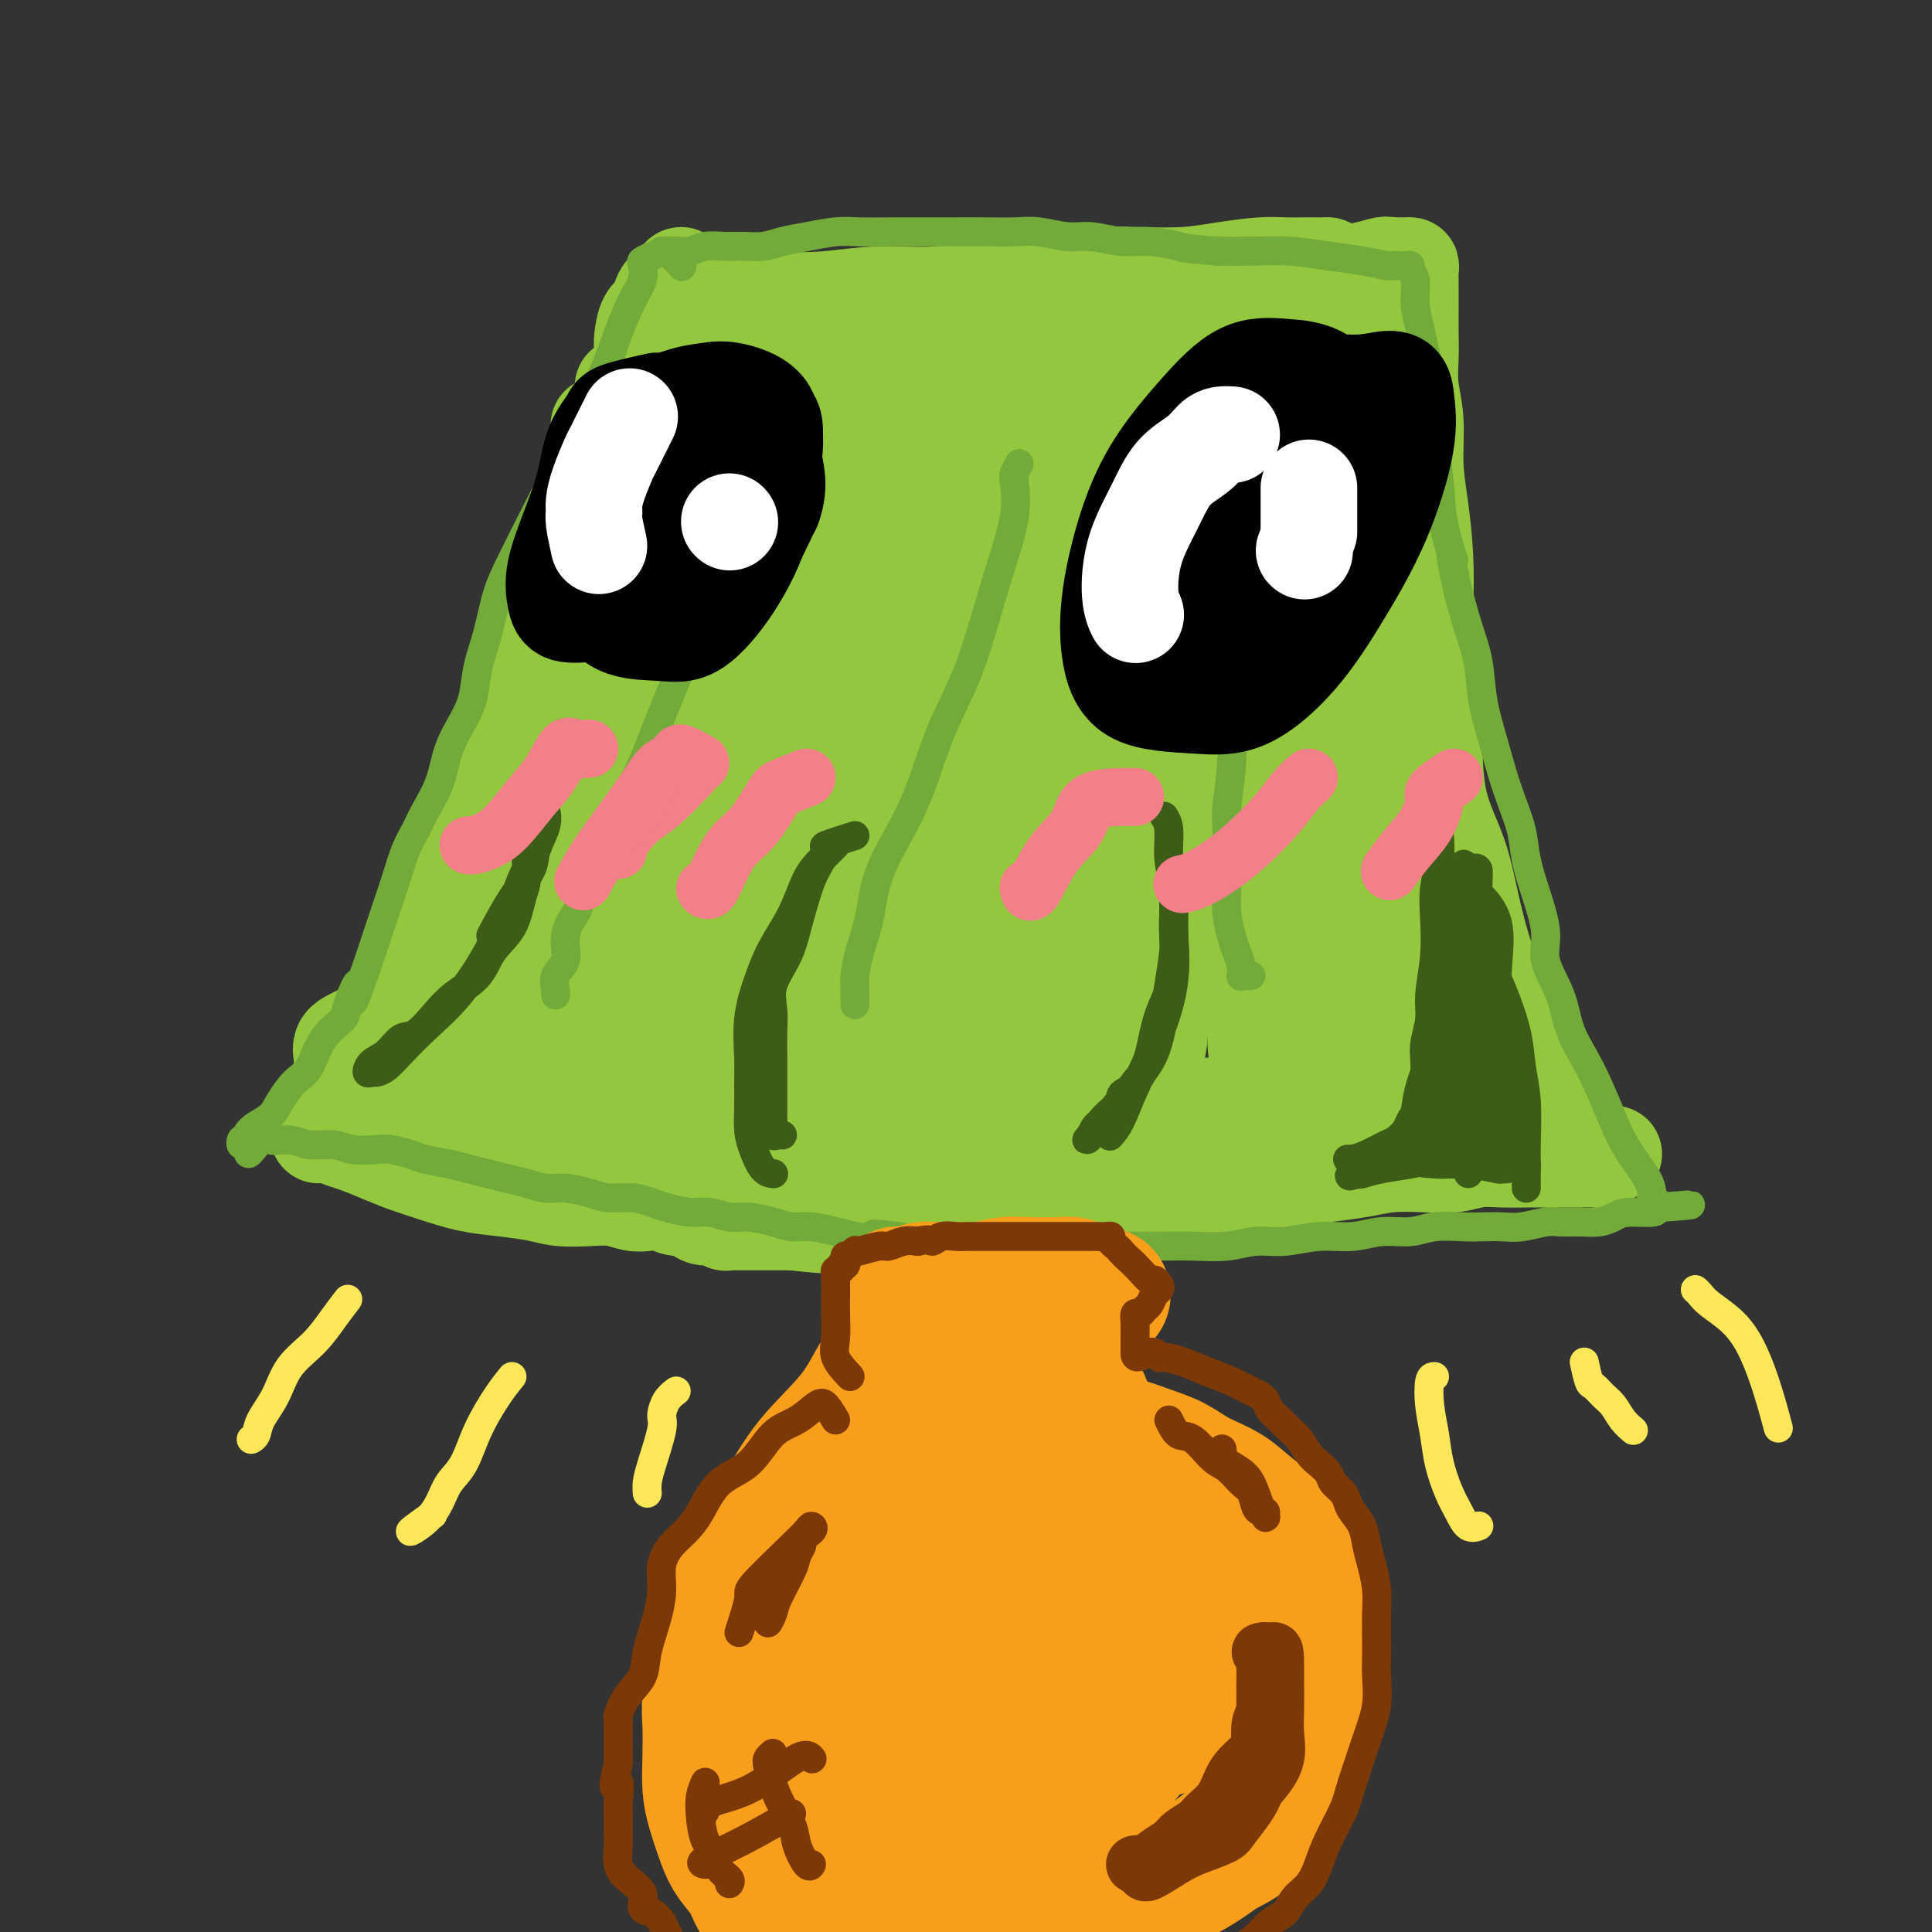<svg viewBox='0 0 400 400' version='1.1' xmlns='http://www.w3.org/2000/svg' xmlns:xlink='http://www.w3.org/1999/xlink'><rect x="0" y="0" width="400" height="400" fill="#333333" stroke="none"/><g fill='none' stroke='#93C83E' stroke-width='20' stroke-linecap='round' stroke-linejoin='round'><path d='M124,88c0.056,1.545 0.113,3.089 0,5c-0.113,1.911 -0.394,4.188 -1,7c-0.606,2.812 -1.535,6.161 -3,10c-1.465,3.839 -3.464,8.170 -5,13c-1.536,4.830 -2.609,10.161 -4,15c-1.391,4.839 -3.099,9.188 -5,13c-1.901,3.812 -3.995,7.087 -6,11c-2.005,3.913 -3.922,8.463 -6,13c-2.078,4.537 -4.316,9.059 -6,13c-1.684,3.941 -2.815,7.301 -4,11c-1.185,3.699 -2.424,7.738 -4,11c-1.576,3.262 -3.489,5.749 -5,9c-1.511,3.251 -2.620,7.267 -4,10c-1.380,2.733 -3.032,4.185 -4,5c-0.968,0.815 -1.254,0.995 -1,1c0.254,0.005 1.047,-0.164 2,0c0.953,0.164 2.064,0.659 3,1c0.936,0.341 1.696,0.526 3,1c1.304,0.474 3.152,1.237 5,2'/><path d='M79,239c2.715,1.134 3.503,1.470 5,2c1.497,0.530 3.704,1.256 6,2c2.296,0.744 4.683,1.506 7,2c2.317,0.494 4.566,0.720 7,1c2.434,0.280 5.053,0.615 7,1c1.947,0.385 3.220,0.822 5,1c1.780,0.178 4.065,0.099 6,0c1.935,-0.099 3.519,-0.219 5,0c1.481,0.219 2.858,0.776 4,1c1.142,0.224 2.050,0.115 3,0c0.950,-0.115 1.944,-0.237 3,0c1.056,0.237 2.174,0.833 3,1c0.826,0.167 1.359,-0.095 2,0c0.641,0.095 1.390,0.547 2,1c0.610,0.453 1.081,0.906 2,1c0.919,0.094 2.288,-0.171 3,0c0.712,0.171 0.769,0.778 1,1c0.231,0.222 0.638,0.060 1,0c0.362,-0.060 0.680,-0.016 1,0c0.320,0.016 0.642,0.004 1,0c0.358,-0.004 0.750,-0.001 2,0c1.250,0.001 3.357,0.000 5,0c1.643,-0.000 2.821,-0.000 4,0'/><path d='M164,253c11.355,1.242 6.243,0.347 6,0c-0.243,-0.347 4.384,-0.146 7,0c2.616,0.146 3.221,0.236 5,0c1.779,-0.236 4.733,-0.799 7,-1c2.267,-0.201 3.849,-0.042 6,0c2.151,0.042 4.873,-0.034 7,0c2.127,0.034 3.660,0.178 6,0c2.340,-0.178 5.488,-0.679 8,-1c2.512,-0.321 4.388,-0.464 7,-1c2.612,-0.536 5.961,-1.467 9,-2c3.039,-0.533 5.770,-0.668 8,-1c2.230,-0.332 3.959,-0.863 6,-1c2.041,-0.137 4.393,0.118 7,0c2.607,-0.118 5.468,-0.610 8,-1c2.532,-0.390 4.735,-0.679 7,-1c2.265,-0.321 4.594,-0.673 7,-1c2.406,-0.327 4.891,-0.627 7,-1c2.109,-0.373 3.844,-0.818 6,-1c2.156,-0.182 4.733,-0.101 7,0c2.267,0.101 4.223,0.223 6,0c1.777,-0.223 3.374,-0.792 5,-1c1.626,-0.208 3.280,-0.056 5,0c1.720,0.056 3.507,0.015 5,0c1.493,-0.015 2.694,-0.004 4,0c1.306,0.004 2.718,0.002 4,0c1.282,-0.002 2.435,-0.003 3,0c0.565,0.003 0.543,0.011 1,0c0.457,-0.011 1.392,-0.041 2,0c0.608,0.041 0.888,0.155 1,0c0.112,-0.155 0.056,-0.577 0,-1'/><path d='M331,239c6.475,-0.253 1.163,0.115 -1,0c-2.163,-0.115 -1.176,-0.711 -1,-1c0.176,-0.289 -0.457,-0.269 -1,-1c-0.543,-0.731 -0.994,-2.212 -2,-4c-1.006,-1.788 -2.566,-3.884 -4,-6c-1.434,-2.116 -2.742,-4.253 -4,-7c-1.258,-2.747 -2.466,-6.104 -4,-9c-1.534,-2.896 -3.392,-5.333 -5,-9c-1.608,-3.667 -2.965,-8.566 -4,-13c-1.035,-4.434 -1.749,-8.402 -3,-12c-1.251,-3.598 -3.039,-6.825 -4,-11c-0.961,-4.175 -1.094,-9.298 -1,-13c0.094,-3.702 0.415,-5.982 0,-9c-0.415,-3.018 -1.565,-6.775 -2,-10c-0.435,-3.225 -0.154,-5.918 0,-9c0.154,-3.082 0.181,-6.552 0,-10c-0.181,-3.448 -0.570,-6.872 -1,-10c-0.430,-3.128 -0.900,-5.958 -1,-9c-0.100,-3.042 0.169,-6.295 0,-9c-0.169,-2.705 -0.777,-4.863 -1,-7c-0.223,-2.137 -0.060,-4.253 0,-6c0.060,-1.747 0.017,-3.123 0,-5c-0.017,-1.877 -0.008,-4.254 0,-6c0.008,-1.746 0.014,-2.860 0,-4c-0.014,-1.140 -0.048,-2.305 0,-3c0.048,-0.695 0.178,-0.918 0,-1c-0.178,-0.082 -0.663,-0.022 -1,0c-0.337,0.022 -0.525,0.006 -1,0c-0.475,-0.006 -1.238,-0.003 -2,0'/><path d='M288,55c-0.896,-0.206 -1.137,-0.221 -2,0c-0.863,0.221 -2.349,0.678 -4,1c-1.651,0.322 -3.465,0.510 -6,1c-2.535,0.490 -5.789,1.282 -9,2c-3.211,0.718 -6.380,1.361 -10,2c-3.620,0.639 -7.691,1.273 -12,2c-4.309,0.727 -8.857,1.546 -13,2c-4.143,0.454 -7.881,0.544 -12,1c-4.119,0.456 -8.619,1.277 -13,2c-4.381,0.723 -8.644,1.349 -13,2c-4.356,0.651 -8.807,1.327 -13,2c-4.193,0.673 -8.130,1.342 -12,2c-3.870,0.658 -7.673,1.305 -11,2c-3.327,0.695 -6.178,1.440 -9,2c-2.822,0.560 -5.615,0.936 -8,1c-2.385,0.064 -4.363,-0.186 -6,0c-1.637,0.186 -2.933,0.806 -4,1c-1.067,0.194 -1.904,-0.037 -2,0c-0.096,0.037 0.551,0.342 1,1c0.449,0.658 0.700,1.668 1,3c0.300,1.332 0.647,2.986 1,5c0.353,2.014 0.710,4.388 1,7c0.290,2.612 0.511,5.462 0,9c-0.511,3.538 -1.756,7.763 -3,12c-1.244,4.237 -2.489,8.487 -4,13c-1.511,4.513 -3.289,9.289 -5,14c-1.711,4.711 -3.356,9.355 -5,14'/><path d='M116,158c-3.512,10.825 -3.792,11.386 -5,15c-1.208,3.614 -3.345,10.281 -5,15c-1.655,4.719 -2.827,7.490 -4,10c-1.173,2.510 -2.346,4.759 -3,6c-0.654,1.241 -0.787,1.474 -1,2c-0.213,0.526 -0.505,1.343 -1,2c-0.495,0.657 -1.192,1.152 -2,2c-0.808,0.848 -1.728,2.049 -2,3c-0.272,0.951 0.104,1.654 0,2c-0.104,0.346 -0.688,0.336 0,-1c0.688,-1.336 2.649,-3.997 5,-8c2.351,-4.003 5.093,-9.348 8,-15c2.907,-5.652 5.979,-11.612 9,-17c3.021,-5.388 5.990,-10.204 9,-16c3.010,-5.796 6.062,-12.574 9,-18c2.938,-5.426 5.763,-9.502 8,-14c2.237,-4.498 3.887,-9.418 6,-14c2.113,-4.582 4.688,-8.824 7,-13c2.312,-4.176 4.362,-8.284 6,-11c1.638,-2.716 2.864,-4.039 4,-5c1.136,-0.961 2.182,-1.560 3,-2c0.818,-0.440 1.409,-0.720 2,-1'/><path d='M169,80c1.629,-1.195 1.203,-0.183 1,0c-0.203,0.183 -0.182,-0.463 0,1c0.182,1.463 0.525,5.036 -1,10c-1.525,4.964 -4.919,11.321 -8,18c-3.081,6.679 -5.847,13.680 -9,22c-3.153,8.320 -6.691,17.958 -10,26c-3.309,8.042 -6.389,14.487 -9,21c-2.611,6.513 -4.752,13.093 -7,19c-2.248,5.907 -4.603,11.141 -6,15c-1.397,3.859 -1.836,6.343 -2,9c-0.164,2.657 -0.053,5.488 0,7c0.053,1.512 0.047,1.706 0,2c-0.047,0.294 -0.135,0.689 0,1c0.135,0.311 0.494,0.538 1,0c0.506,-0.538 1.158,-1.843 2,-3c0.842,-1.157 1.875,-2.167 3,-4c1.125,-1.833 2.342,-4.488 3,-7c0.658,-2.512 0.756,-4.880 1,-7c0.244,-2.120 0.634,-3.991 1,-6c0.366,-2.009 0.709,-4.155 0,-6c-0.709,-1.845 -2.469,-3.389 -5,-4c-2.531,-0.611 -5.834,-0.291 -9,0c-3.166,0.291 -6.194,0.552 -10,2c-3.806,1.448 -8.389,4.084 -12,6c-3.611,1.916 -6.249,3.113 -9,5c-2.751,1.887 -5.616,4.466 -8,6c-2.384,1.534 -4.288,2.024 -5,3c-0.712,0.976 -0.232,2.437 0,3c0.232,0.563 0.216,0.229 0,1c-0.216,0.771 -0.633,2.649 0,4c0.633,1.351 2.317,2.176 4,3'/><path d='M75,227c1.882,0.917 4.587,1.710 8,2c3.413,0.290 7.533,0.078 12,0c4.467,-0.078 9.281,-0.020 14,0c4.719,0.020 9.344,0.004 14,0c4.656,-0.004 9.344,0.006 14,0c4.656,-0.006 9.280,-0.027 14,0c4.720,0.027 9.536,0.101 14,0c4.464,-0.101 8.577,-0.377 13,0c4.423,0.377 9.156,1.407 13,2c3.844,0.593 6.800,0.747 10,1c3.200,0.253 6.645,0.604 10,1c3.355,0.396 6.619,0.838 9,1c2.381,0.162 3.878,0.045 6,0c2.122,-0.045 4.867,-0.019 7,0c2.133,0.019 3.653,0.032 5,0c1.347,-0.032 2.519,-0.110 4,0c1.481,0.110 3.269,0.406 5,0c1.731,-0.406 3.405,-1.514 5,-2c1.595,-0.486 3.112,-0.351 5,-1c1.888,-0.649 4.148,-2.084 6,-3c1.852,-0.916 3.295,-1.315 5,-2c1.705,-0.685 3.673,-1.657 5,-3c1.327,-1.343 2.015,-3.056 3,-5c0.985,-1.944 2.269,-4.120 3,-6c0.731,-1.880 0.908,-3.465 1,-6c0.092,-2.535 0.097,-6.019 0,-9c-0.097,-2.981 -0.297,-5.459 -1,-9c-0.703,-3.541 -1.910,-8.145 -3,-13c-1.090,-4.855 -2.063,-9.961 -3,-15c-0.937,-5.039 -1.839,-10.011 -3,-15c-1.161,-4.989 -2.580,-9.994 -4,-15'/><path d='M266,130c-2.574,-13.385 -2.011,-13.349 -2,-16c0.011,-2.651 -0.532,-7.989 -1,-12c-0.468,-4.011 -0.860,-6.695 -1,-9c-0.140,-2.305 -0.026,-4.232 0,-6c0.026,-1.768 -0.036,-3.376 0,-5c0.036,-1.624 0.171,-3.263 0,-5c-0.171,-1.737 -0.646,-3.572 0,-5c0.646,-1.428 2.414,-2.450 3,-3c0.586,-0.550 -0.009,-0.629 0,-1c0.009,-0.371 0.621,-1.035 1,0c0.379,1.035 0.523,3.768 1,7c0.477,3.232 1.286,6.962 2,11c0.714,4.038 1.334,8.384 2,13c0.666,4.616 1.379,9.502 2,15c0.621,5.498 1.151,11.608 2,17c0.849,5.392 2.016,10.067 3,15c0.984,4.933 1.786,10.125 3,15c1.214,4.875 2.840,9.433 4,14c1.160,4.567 1.855,9.144 3,14c1.145,4.856 2.740,9.991 4,14c1.260,4.009 2.184,6.892 3,10c0.816,3.108 1.525,6.439 2,9c0.475,2.561 0.716,4.351 1,6c0.284,1.649 0.612,3.157 1,4c0.388,0.843 0.836,1.020 1,0c0.164,-1.020 0.044,-3.236 0,-6c-0.044,-2.764 -0.013,-6.075 0,-10c0.013,-3.925 0.006,-8.462 0,-13'/><path d='M300,203c-0.026,-7.000 -0.590,-10.000 -2,-14c-1.410,-4.000 -3.666,-9.002 -5,-12c-1.334,-2.998 -1.747,-3.994 -2,-4c-0.253,-0.006 -0.347,0.977 0,3c0.347,2.023 1.136,5.087 2,8c0.864,2.913 1.803,5.674 3,9c1.197,3.326 2.651,7.217 4,11c1.349,3.783 2.594,7.457 4,11c1.406,3.543 2.974,6.953 4,9c1.026,2.047 1.509,2.729 2,3c0.491,0.271 0.988,0.129 1,0c0.012,-0.129 -0.462,-0.245 -2,0c-1.538,0.245 -4.139,0.850 -7,1c-2.861,0.150 -5.982,-0.155 -10,0c-4.018,0.155 -8.933,0.771 -14,1c-5.067,0.229 -10.285,0.072 -16,0c-5.715,-0.072 -11.927,-0.057 -18,0c-6.073,0.057 -12.008,0.158 -18,0c-5.992,-0.158 -12.043,-0.575 -18,-1c-5.957,-0.425 -11.822,-0.859 -17,-1c-5.178,-0.141 -9.671,0.011 -14,0c-4.329,-0.011 -8.494,-0.185 -13,0c-4.506,0.185 -9.354,0.729 -13,1c-3.646,0.271 -6.091,0.268 -9,1c-2.909,0.732 -6.283,2.197 -9,3c-2.717,0.803 -4.776,0.944 -6,1c-1.224,0.056 -1.612,0.028 -2,0'/><path d='M125,233c-4.899,1.260 2.352,1.409 7,2c4.648,0.591 6.692,1.622 10,2c3.308,0.378 7.880,0.101 13,0c5.120,-0.101 10.787,-0.027 17,0c6.213,0.027 12.970,0.008 19,0c6.030,-0.008 11.331,-0.005 17,0c5.669,0.005 11.706,0.012 17,0c5.294,-0.012 9.843,-0.044 14,0c4.157,0.044 7.920,0.166 11,0c3.080,-0.166 5.476,-0.618 7,-1c1.524,-0.382 2.174,-0.695 2,-1c-0.174,-0.305 -1.173,-0.604 -2,-1c-0.827,-0.396 -1.484,-0.891 -4,-1c-2.516,-0.109 -6.892,0.169 -12,0c-5.108,-0.169 -10.948,-0.783 -17,-1c-6.052,-0.217 -12.315,-0.035 -20,0c-7.685,0.035 -16.791,-0.075 -25,0c-8.209,0.075 -15.522,0.336 -23,0c-7.478,-0.336 -15.121,-1.270 -22,-2c-6.879,-0.730 -12.995,-1.256 -18,-2c-5.005,-0.744 -8.899,-1.706 -11,-2c-2.101,-0.294 -2.408,0.079 -3,0c-0.592,-0.079 -1.470,-0.612 0,-1c1.470,-0.388 5.289,-0.632 9,-1c3.711,-0.368 7.314,-0.862 11,-2c3.686,-1.138 7.454,-2.922 11,-5c3.546,-2.078 6.870,-4.451 9,-7c2.130,-2.549 3.065,-5.275 4,-8'/><path d='M146,202c2.474,-3.931 2.159,-6.260 2,-9c-0.159,-2.740 -0.162,-5.893 0,-9c0.162,-3.107 0.488,-6.168 0,-9c-0.488,-2.832 -1.791,-5.433 -3,-8c-1.209,-2.567 -2.324,-5.098 -3,-8c-0.676,-2.902 -0.914,-6.176 -1,-9c-0.086,-2.824 -0.020,-5.199 0,-8c0.020,-2.801 -0.006,-6.029 0,-9c0.006,-2.971 0.043,-5.684 0,-8c-0.043,-2.316 -0.165,-4.234 0,-6c0.165,-1.766 0.619,-3.380 1,-5c0.381,-1.620 0.689,-3.246 1,-5c0.311,-1.754 0.626,-3.636 1,-5c0.374,-1.364 0.808,-2.209 1,-3c0.192,-0.791 0.144,-1.527 0,-2c-0.144,-0.473 -0.382,-0.683 0,-1c0.382,-0.317 1.384,-0.740 3,-2c1.616,-1.260 3.847,-3.357 7,-5c3.153,-1.643 7.230,-2.832 12,-4c4.770,-1.168 10.234,-2.316 15,-3c4.766,-0.684 8.834,-0.905 13,-1c4.166,-0.095 8.429,-0.064 13,0c4.571,0.064 9.449,0.161 14,0c4.551,-0.161 8.776,-0.581 13,-1'/><path d='M235,82c10.381,-0.702 9.833,-1.456 12,-2c2.167,-0.544 7.047,-0.879 10,-1c2.953,-0.121 3.978,-0.027 6,0c2.022,0.027 5.041,-0.013 7,0c1.959,0.013 2.858,0.079 4,0c1.142,-0.079 2.526,-0.304 4,0c1.474,0.304 3.038,1.135 4,2c0.962,0.865 1.323,1.763 2,2c0.677,0.237 1.670,-0.189 2,0c0.330,0.189 -0.002,0.992 0,2c0.002,1.008 0.338,2.220 0,4c-0.338,1.780 -1.349,4.129 -3,7c-1.651,2.871 -3.941,6.265 -6,10c-2.059,3.735 -3.887,7.811 -6,12c-2.113,4.189 -4.511,8.492 -7,13c-2.489,4.508 -5.070,9.221 -7,14c-1.930,4.779 -3.211,9.624 -4,12c-0.789,2.376 -1.088,2.283 -1,2c0.088,-0.283 0.562,-0.756 1,-1c0.438,-0.244 0.838,-0.257 2,-2c1.162,-1.743 3.085,-5.215 5,-9c1.915,-3.785 3.823,-7.884 6,-13c2.177,-5.116 4.622,-11.248 7,-18c2.378,-6.752 4.690,-14.125 6,-20c1.310,-5.875 1.619,-10.251 2,-14c0.381,-3.749 0.834,-6.871 1,-8c0.166,-1.129 0.045,-0.266 0,0c-0.045,0.266 -0.013,-0.067 0,0c0.013,0.067 0.006,0.533 0,1'/><path d='M282,75c1.392,-6.243 0.373,-1.349 0,1c-0.373,2.349 -0.100,2.155 0,3c0.100,0.845 0.028,2.729 0,5c-0.028,2.271 -0.010,4.928 0,7c0.010,2.072 0.012,3.558 0,5c-0.012,1.442 -0.039,2.839 0,3c0.039,0.161 0.143,-0.916 0,-3c-0.143,-2.084 -0.532,-5.176 -1,-8c-0.468,-2.824 -1.015,-5.379 -2,-8c-0.985,-2.621 -2.407,-5.308 -4,-7c-1.593,-1.692 -3.355,-2.389 -4,-3c-0.645,-0.611 -0.173,-1.137 0,-1c0.173,0.137 0.046,0.937 0,3c-0.046,2.063 -0.012,5.388 0,9c0.012,3.612 0.000,7.509 0,12c-0.000,4.491 0.010,9.574 0,15c-0.010,5.426 -0.041,11.195 0,17c0.041,5.805 0.155,11.645 0,17c-0.155,5.355 -0.578,10.225 -1,15c-0.422,4.775 -0.844,9.454 -1,13c-0.156,3.546 -0.047,5.958 0,6c0.047,0.042 0.033,-2.288 0,-6c-0.033,-3.712 -0.086,-8.807 0,-14c0.086,-5.193 0.310,-10.484 0,-16c-0.310,-5.516 -1.155,-11.258 -2,-17'/><path d='M267,123c-0.756,-11.229 -1.646,-12.801 -3,-16c-1.354,-3.199 -3.172,-8.026 -5,-11c-1.828,-2.974 -3.667,-4.097 -6,-5c-2.333,-0.903 -5.161,-1.586 -9,-2c-3.839,-0.414 -8.690,-0.559 -14,1c-5.310,1.559 -11.080,4.822 -17,8c-5.920,3.178 -11.989,6.269 -18,11c-6.011,4.731 -11.964,11.101 -18,18c-6.036,6.899 -12.157,14.327 -17,22c-4.843,7.673 -8.409,15.590 -12,24c-3.591,8.410 -7.206,17.313 -9,24c-1.794,6.687 -1.768,11.157 -2,14c-0.232,2.843 -0.721,4.058 0,5c0.721,0.942 2.653,1.609 6,0c3.347,-1.609 8.108,-5.496 13,-11c4.892,-5.504 9.916,-12.626 15,-20c5.084,-7.374 10.230,-15.002 16,-24c5.770,-8.998 12.165,-19.368 17,-28c4.835,-8.632 8.111,-15.526 10,-19c1.889,-3.474 2.390,-3.526 3,-4c0.610,-0.474 1.330,-1.368 0,1c-1.330,2.368 -4.708,7.997 -9,15c-4.292,7.003 -9.496,15.379 -15,24c-5.504,8.621 -11.307,17.486 -17,26c-5.693,8.514 -11.275,16.677 -16,23c-4.725,6.323 -8.594,10.807 -11,13c-2.406,2.193 -3.349,2.096 -4,3c-0.651,0.904 -1.010,2.809 0,0c1.010,-2.809 3.387,-10.333 7,-19c3.613,-8.667 8.461,-18.476 13,-28c4.539,-9.524 8.770,-18.762 13,-28'/><path d='M178,140c7.708,-16.086 10.478,-18.802 13,-23c2.522,-4.198 4.798,-9.877 6,-13c1.202,-3.123 1.331,-3.688 1,-3c-0.331,0.688 -1.123,2.629 -2,4c-0.877,1.371 -1.840,2.173 -5,6c-3.160,3.827 -8.518,10.681 -14,18c-5.482,7.319 -11.089,15.103 -17,23c-5.911,7.897 -12.125,15.906 -17,23c-4.875,7.094 -8.409,13.273 -11,18c-2.591,4.727 -4.237,8.003 -5,9c-0.763,0.997 -0.643,-0.286 0,-1c0.643,-0.714 1.811,-0.860 5,-4c3.189,-3.140 8.401,-9.274 14,-16c5.599,-6.726 11.586,-14.045 17,-21c5.414,-6.955 10.257,-13.547 15,-20c4.743,-6.453 9.388,-12.766 12,-16c2.612,-3.234 3.190,-3.388 3,-3c-0.190,0.388 -1.150,1.317 -2,2c-0.850,0.683 -1.590,1.118 -5,5c-3.410,3.882 -9.489,11.210 -15,18c-5.511,6.790 -10.453,13.041 -16,20c-5.547,6.959 -11.700,14.627 -17,21c-5.300,6.373 -9.746,11.451 -13,15c-3.254,3.549 -5.315,5.570 -7,7c-1.685,1.430 -2.992,2.270 -4,3c-1.008,0.730 -1.717,1.352 -2,1c-0.283,-0.352 -0.142,-1.676 0,-3'/><path d='M112,210c-0.314,-1.429 -0.098,-4.002 0,-7c0.098,-2.998 0.077,-6.423 0,-10c-0.077,-3.577 -0.208,-7.307 0,-11c0.208,-3.693 0.757,-7.350 2,-11c1.243,-3.650 3.179,-7.293 5,-11c1.821,-3.707 3.528,-7.477 6,-11c2.472,-3.523 5.710,-6.799 8,-10c2.290,-3.201 3.634,-6.327 5,-9c1.366,-2.673 2.754,-4.893 4,-7c1.246,-2.107 2.348,-4.102 3,-5c0.652,-0.898 0.853,-0.699 1,-1c0.147,-0.301 0.240,-1.101 0,-1c-0.240,0.101 -0.814,1.103 -1,2c-0.186,0.897 0.014,1.688 -1,4c-1.014,2.312 -3.242,6.145 -5,10c-1.758,3.855 -3.045,7.730 -5,12c-1.955,4.270 -4.576,8.933 -7,13c-2.424,4.067 -4.649,7.539 -6,9c-1.351,1.461 -1.827,0.913 -2,0c-0.173,-0.913 -0.042,-2.189 0,-4c0.042,-1.811 -0.005,-4.156 0,-7c0.005,-2.844 0.062,-6.188 0,-10c-0.062,-3.812 -0.245,-8.093 0,-12c0.245,-3.907 0.916,-7.439 2,-11c1.084,-3.561 2.579,-7.150 3,-10c0.421,-2.850 -0.233,-4.960 0,-7c0.233,-2.040 1.352,-4.012 2,-6c0.648,-1.988 0.824,-3.994 1,-6'/><path d='M127,93c1.525,-7.445 1.337,-6.056 2,-7c0.663,-0.944 2.178,-4.221 3,-6c0.822,-1.779 0.952,-2.060 1,-3c0.048,-0.940 0.015,-2.539 0,-3c-0.015,-0.461 -0.011,0.215 0,0c0.011,-0.215 0.029,-1.321 0,-2c-0.029,-0.679 -0.106,-0.931 0,-2c0.106,-1.069 0.395,-2.954 1,-4c0.605,-1.046 1.525,-1.251 2,-2c0.475,-0.749 0.506,-2.040 1,-3c0.494,-0.960 1.453,-1.589 2,-2c0.547,-0.411 0.682,-0.605 1,-1c0.318,-0.395 0.819,-0.992 1,-1c0.181,-0.008 0.041,0.572 0,1c-0.041,0.428 0.015,0.702 0,1c-0.015,0.298 -0.102,0.619 0,1c0.102,0.381 0.393,0.821 1,1c0.607,0.179 1.532,0.096 3,0c1.468,-0.096 3.480,-0.206 6,0c2.520,0.206 5.548,0.729 9,1c3.452,0.271 7.327,0.289 11,0c3.673,-0.289 7.143,-0.886 11,-1c3.857,-0.114 8.102,0.253 12,0c3.898,-0.253 7.449,-1.127 11,-2'/><path d='M205,59c8.956,-0.631 8.846,-0.708 11,-1c2.154,-0.292 6.571,-0.800 10,-1c3.429,-0.200 5.869,-0.092 9,0c3.131,0.092 6.954,0.168 10,0c3.046,-0.168 5.316,-0.581 8,-1c2.684,-0.419 5.784,-0.844 8,-1c2.216,-0.156 3.550,-0.042 5,0c1.450,0.042 3.017,0.013 4,0c0.983,-0.013 1.384,-0.008 2,0c0.616,0.008 1.447,0.019 2,0c0.553,-0.019 0.826,-0.069 1,0c0.174,0.069 0.247,0.258 0,1c-0.247,0.742 -0.815,2.039 -2,4c-1.185,1.961 -2.986,4.587 -5,8c-2.014,3.413 -4.241,7.611 -6,12c-1.759,4.389 -3.049,8.967 -4,13c-0.951,4.033 -1.561,7.520 -2,11c-0.439,3.480 -0.706,6.952 -1,10c-0.294,3.048 -0.615,5.672 -1,9c-0.385,3.328 -0.835,7.361 -1,11c-0.165,3.639 -0.045,6.884 0,10c0.045,3.116 0.016,6.105 0,8c-0.016,1.895 -0.017,2.698 0,3c0.017,0.302 0.053,0.103 1,0c0.947,-0.103 2.807,-0.111 5,-3c2.193,-2.889 4.720,-8.661 7,-14c2.280,-5.339 4.312,-10.246 6,-15c1.688,-4.754 3.031,-9.357 4,-14c0.969,-4.643 1.562,-9.327 2,-10c0.438,-0.673 0.719,2.663 1,6'/><path d='M279,105c0.377,3.220 0.819,8.271 1,14c0.181,5.729 0.101,12.136 0,19c-0.101,6.864 -0.223,14.186 -1,21c-0.777,6.814 -2.210,13.122 -3,19c-0.790,5.878 -0.936,11.327 -1,15c-0.064,3.673 -0.045,5.571 0,6c0.045,0.429 0.117,-0.612 0,-1c-0.117,-0.388 -0.422,-0.122 0,-3c0.422,-2.878 1.573,-8.899 2,-15c0.427,-6.101 0.132,-12.282 0,-18c-0.132,-5.718 -0.101,-10.972 -1,-17c-0.899,-6.028 -2.729,-12.829 -4,-18c-1.271,-5.171 -1.985,-8.711 -3,-12c-1.015,-3.289 -2.333,-6.326 -3,-8c-0.667,-1.674 -0.684,-1.986 -1,-2c-0.316,-0.014 -0.930,0.269 -1,0c-0.070,-0.269 0.405,-1.091 0,1c-0.405,2.091 -1.689,7.093 -3,12c-1.311,4.907 -2.648,9.719 -4,15c-1.352,5.281 -2.719,11.032 -5,16c-2.281,4.968 -5.476,9.153 -8,13c-2.524,3.847 -4.376,7.357 -7,9c-2.624,1.643 -6.018,1.418 -9,1c-2.982,-0.418 -5.550,-1.031 -8,-4c-2.450,-2.969 -4.781,-8.295 -7,-14c-2.219,-5.705 -4.324,-11.788 -6,-18c-1.676,-6.212 -2.921,-12.554 -4,-18c-1.079,-5.446 -1.990,-9.996 -3,-14c-1.010,-4.004 -2.118,-7.463 -3,-10c-0.882,-2.537 -1.538,-4.154 -2,-5c-0.462,-0.846 -0.731,-0.923 -1,-1'/><path d='M194,88c-3.141,-9.601 -1.494,-0.602 -2,5c-0.506,5.602 -3.166,7.808 -5,12c-1.834,4.192 -2.842,10.369 -5,17c-2.158,6.631 -5.467,13.717 -8,21c-2.533,7.283 -4.290,14.764 -6,21c-1.710,6.236 -3.375,11.227 -4,14c-0.625,2.773 -0.212,3.329 0,3c0.212,-0.329 0.222,-1.542 0,-3c-0.222,-1.458 -0.675,-3.161 0,-8c0.675,-4.839 2.479,-12.812 4,-21c1.521,-8.188 2.758,-16.590 5,-25c2.242,-8.410 5.490,-16.830 8,-24c2.510,-7.170 4.281,-13.092 6,-17c1.719,-3.908 3.384,-5.803 4,-6c0.616,-0.197 0.182,1.305 0,2c-0.182,0.695 -0.112,0.582 0,4c0.112,3.418 0.268,10.367 -1,17c-1.268,6.633 -3.958,12.949 -7,21c-3.042,8.051 -6.437,17.837 -10,28c-3.563,10.163 -7.295,20.702 -11,30c-3.705,9.298 -7.384,17.356 -10,24c-2.616,6.644 -4.170,11.874 -5,16c-0.830,4.126 -0.938,7.148 -1,8c-0.062,0.852 -0.079,-0.465 0,-1c0.079,-0.535 0.253,-0.287 2,-5c1.747,-4.713 5.066,-14.387 8,-24c2.934,-9.613 5.482,-19.165 9,-30c3.518,-10.835 8.005,-22.953 11,-33c2.995,-10.047 4.497,-18.024 6,-26'/><path d='M182,108c6.475,-20.731 4.663,-13.058 4,-11c-0.663,2.058 -0.178,-1.500 0,-1c0.178,0.500 0.050,5.058 -1,10c-1.050,4.942 -3.023,10.267 -5,17c-1.977,6.733 -3.957,14.875 -6,23c-2.043,8.125 -4.148,16.232 -6,25c-1.852,8.768 -3.449,18.195 -4,25c-0.551,6.805 -0.054,10.986 0,14c0.054,3.014 -0.333,4.859 0,6c0.333,1.141 1.388,1.577 3,2c1.612,0.423 3.781,0.833 7,0c3.219,-0.833 7.488,-2.909 11,-5c3.512,-2.091 6.266,-4.197 10,-7c3.734,-2.803 8.449,-6.302 12,-9c3.551,-2.698 5.939,-4.593 8,-6c2.061,-1.407 3.794,-2.324 5,-3c1.206,-0.676 1.885,-1.110 0,-1c-1.885,0.110 -6.332,0.766 -10,2c-3.668,1.234 -6.555,3.047 -10,4c-3.445,0.953 -7.447,1.046 -11,1c-3.553,-0.046 -6.655,-0.233 -9,0c-2.345,0.233 -3.931,0.885 -5,0c-1.069,-0.885 -1.621,-3.307 0,-8c1.621,-4.693 5.415,-11.656 10,-19c4.585,-7.344 9.961,-15.070 15,-22c5.039,-6.930 9.743,-13.064 14,-19c4.257,-5.936 8.069,-11.675 11,-16c2.931,-4.325 4.980,-7.236 6,-9c1.020,-1.764 1.010,-2.382 1,-3'/><path d='M232,98c7.187,-10.372 1.656,-1.801 -1,2c-2.656,3.801 -2.435,2.831 -4,6c-1.565,3.169 -4.917,10.476 -8,18c-3.083,7.524 -5.899,15.265 -9,24c-3.101,8.735 -6.487,18.464 -9,27c-2.513,8.536 -4.151,15.880 -5,21c-0.849,5.120 -0.907,8.017 -1,9c-0.093,0.983 -0.222,0.051 0,-1c0.222,-1.051 0.794,-2.220 3,-6c2.206,-3.780 6.045,-10.171 10,-18c3.955,-7.829 8.027,-17.098 12,-27c3.973,-9.902 7.847,-20.438 11,-29c3.153,-8.562 5.586,-15.149 7,-20c1.414,-4.851 1.811,-7.966 2,-8c0.189,-0.034 0.172,3.015 0,5c-0.172,1.985 -0.500,2.908 -2,8c-1.500,5.092 -4.173,14.352 -7,23c-2.827,8.648 -5.807,16.683 -9,25c-3.193,8.317 -6.600,16.917 -9,24c-2.400,7.083 -3.795,12.650 -5,16c-1.205,3.350 -2.221,4.484 -2,2c0.221,-2.484 1.681,-8.585 4,-15c2.319,-6.415 5.499,-13.145 9,-22c3.501,-8.855 7.325,-19.834 11,-29c3.675,-9.166 7.203,-16.517 10,-21c2.797,-4.483 4.863,-6.096 6,-7c1.137,-0.904 1.346,-1.098 2,0c0.654,1.098 1.753,3.488 2,8c0.247,4.512 -0.358,11.146 -2,19c-1.642,7.854 -4.321,16.927 -7,26'/><path d='M241,158c-3.387,12.345 -7.356,20.709 -11,29c-3.644,8.291 -6.965,16.509 -10,23c-3.035,6.491 -5.785,11.256 -7,14c-1.215,2.744 -0.894,3.468 -1,4c-0.106,0.532 -0.637,0.870 0,-2c0.637,-2.870 2.443,-8.950 5,-16c2.557,-7.050 5.866,-15.070 9,-22c3.134,-6.930 6.094,-12.769 9,-18c2.906,-5.231 5.759,-9.854 8,-13c2.241,-3.146 3.870,-4.814 5,-6c1.130,-1.186 1.760,-1.891 2,-2c0.240,-0.109 0.090,0.379 -2,2c-2.090,1.621 -6.120,4.374 -10,7c-3.880,2.626 -7.609,5.123 -12,8c-4.391,2.877 -9.443,6.133 -14,9c-4.557,2.867 -8.619,5.347 -13,7c-4.381,1.653 -9.080,2.481 -12,3c-2.920,0.519 -4.060,0.730 -5,1c-0.940,0.270 -1.681,0.601 -2,1c-0.319,0.399 -0.215,0.867 0,2c0.215,1.133 0.541,2.930 2,5c1.459,2.070 4.051,4.413 7,6c2.949,1.587 6.256,2.418 10,3c3.744,0.582 7.924,0.916 12,1c4.076,0.084 8.046,-0.082 12,0c3.954,0.082 7.891,0.411 12,0c4.109,-0.411 8.390,-1.564 12,-2c3.610,-0.436 6.549,-0.156 9,0c2.451,0.156 4.415,0.187 6,0c1.585,-0.187 2.793,-0.594 4,-1'/><path d='M266,201c10.445,-0.163 3.056,0.429 -1,0c-4.056,-0.429 -4.779,-1.878 -7,-3c-2.221,-1.122 -5.940,-1.915 -9,-5c-3.060,-3.085 -5.461,-8.460 -8,-13c-2.539,-4.540 -5.216,-8.246 -7,-13c-1.784,-4.754 -2.674,-10.557 -3,-16c-0.326,-5.443 -0.086,-10.525 0,-15c0.086,-4.475 0.020,-8.342 0,-11c-0.020,-2.658 0.006,-4.108 1,-5c0.994,-0.892 2.957,-1.226 5,-1c2.043,0.226 4.167,1.012 6,3c1.833,1.988 3.374,5.179 5,10c1.626,4.821 3.335,11.273 5,18c1.665,6.727 3.286,13.730 4,21c0.714,7.270 0.522,14.807 1,21c0.478,6.193 1.626,11.043 2,15c0.374,3.957 -0.025,7.023 0,9c0.025,1.977 0.476,2.865 1,2c0.524,-0.865 1.123,-3.484 2,-8c0.877,-4.516 2.034,-10.928 3,-17c0.966,-6.072 1.742,-11.805 2,-17c0.258,-5.195 -0.001,-9.851 0,-12c0.001,-2.149 0.261,-1.792 0,-2c-0.261,-0.208 -1.042,-0.982 -2,0c-0.958,0.982 -2.091,3.719 -4,7c-1.909,3.281 -4.594,7.106 -7,12c-2.406,4.894 -4.532,10.856 -7,16c-2.468,5.144 -5.276,9.470 -7,13c-1.724,3.530 -2.362,6.265 -3,9'/><path d='M238,219c-2.963,6.404 -1.869,3.416 -1,2c0.869,-1.416 1.515,-1.258 2,-2c0.485,-0.742 0.810,-2.383 1,-4c0.190,-1.617 0.246,-3.212 -2,-5c-2.246,-1.788 -6.795,-3.771 -13,-5c-6.205,-1.229 -14.067,-1.704 -21,-2c-6.933,-0.296 -12.936,-0.411 -19,0c-6.064,0.411 -12.191,1.350 -17,2c-4.809,0.650 -8.302,1.011 -11,1c-2.698,-0.011 -4.600,-0.394 -5,0c-0.400,0.394 0.703,1.566 1,2c0.297,0.434 -0.212,0.130 2,1c2.212,0.870 7.145,2.912 12,4c4.855,1.088 9.630,1.220 15,2c5.370,0.780 11.334,2.206 17,3c5.666,0.794 11.036,0.955 16,1c4.964,0.045 9.524,-0.026 13,0c3.476,0.026 5.867,0.150 7,0c1.133,-0.150 1.008,-0.575 1,-1c-0.008,-0.425 0.101,-0.849 0,-1c-0.101,-0.151 -0.411,-0.030 -2,-1c-1.589,-0.970 -4.457,-3.032 -8,-5c-3.543,-1.968 -7.761,-3.841 -12,-5c-4.239,-1.159 -8.498,-1.603 -12,-2c-3.502,-0.397 -6.248,-0.745 -9,-1c-2.752,-0.255 -5.510,-0.415 -6,-1c-0.490,-0.585 1.289,-1.596 2,-2c0.711,-0.404 0.356,-0.202 0,0'/></g>
<g fill='none' stroke='#73AB3A' stroke-width='6' stroke-linecap='round' stroke-linejoin='round'><path d='M135,53c-0.834,0.379 -1.669,0.759 -2,1c-0.331,0.241 -0.160,0.344 0,1c0.160,0.656 0.308,1.866 0,3c-0.308,1.134 -1.072,2.192 -2,4c-0.928,1.808 -2.018,4.368 -3,7c-0.982,2.632 -1.854,5.338 -3,8c-1.146,2.662 -2.564,5.281 -4,8c-1.436,2.719 -2.888,5.540 -4,8c-1.112,2.460 -1.883,4.561 -3,7c-1.117,2.439 -2.579,5.217 -4,8c-1.421,2.783 -2.800,5.570 -4,8c-1.200,2.430 -2.221,4.504 -3,7c-0.779,2.496 -1.315,5.414 -2,8c-0.685,2.586 -1.519,4.840 -2,7c-0.481,2.160 -0.608,4.226 -1,6c-0.392,1.774 -1.050,3.254 -2,5c-0.950,1.746 -2.194,3.756 -3,6c-0.806,2.244 -1.175,4.720 -2,7c-0.825,2.280 -2.108,4.362 -3,6c-0.892,1.638 -1.394,2.831 -2,4c-0.606,1.169 -1.317,2.313 -2,4c-0.683,1.687 -1.338,3.916 -2,6c-0.662,2.084 -1.332,4.023 -2,6c-0.668,1.977 -1.334,3.994 -2,6c-0.666,2.006 -1.333,4.003 -2,6'/><path d='M76,200c-4.510,12.613 -2.286,5.645 -2,4c0.286,-1.645 -1.368,2.033 -2,4c-0.632,1.967 -0.242,2.224 -1,3c-0.758,0.776 -2.663,2.070 -4,4c-1.337,1.930 -2.105,4.495 -3,6c-0.895,1.505 -1.917,1.950 -3,3c-1.083,1.050 -2.227,2.707 -3,4c-0.773,1.293 -1.175,2.224 -2,3c-0.825,0.776 -2.075,1.399 -3,2c-0.925,0.601 -1.527,1.180 -2,2c-0.473,0.820 -0.817,1.880 -1,2c-0.183,0.120 -0.207,-0.700 0,-1c0.207,-0.300 0.643,-0.080 1,0c0.357,0.080 0.635,0.022 1,0c0.365,-0.022 0.819,-0.006 1,0c0.181,0.006 0.091,0.003 0,0'/><path d='M53,236c-3.400,5.565 -0.401,1.476 1,0c1.401,-1.476 1.205,-0.339 2,0c0.795,0.339 2.580,-0.119 4,0c1.420,0.119 2.476,0.816 4,1c1.524,0.184 3.518,-0.144 5,0c1.482,0.144 2.453,0.759 4,1c1.547,0.241 3.670,0.106 5,0c1.330,-0.106 1.867,-0.183 3,0c1.133,0.183 2.862,0.626 4,1c1.138,0.374 1.686,0.678 3,1c1.314,0.322 3.393,0.663 5,1c1.607,0.337 2.740,0.669 4,1c1.260,0.331 2.646,0.662 4,1c1.354,0.338 2.676,0.682 4,1c1.324,0.318 2.649,0.611 4,1c1.351,0.389 2.727,0.874 4,1c1.273,0.126 2.441,-0.107 4,0c1.559,0.107 3.507,0.553 5,1c1.493,0.447 2.531,0.894 4,1c1.469,0.106 3.368,-0.130 5,0c1.632,0.130 2.996,0.627 4,1c1.004,0.373 1.649,0.621 3,1c1.351,0.379 3.407,0.889 5,1c1.593,0.111 2.722,-0.176 4,0c1.278,0.176 2.703,0.817 4,1c1.297,0.183 2.464,-0.092 4,0c1.536,0.092 3.439,0.549 5,1c1.561,0.451 2.779,0.894 4,1c1.221,0.106 2.444,-0.125 4,0c1.556,0.125 3.445,0.607 5,1c1.555,0.393 2.778,0.696 4,1'/><path d='M177,256c20.149,3.110 8.522,0.885 5,0c-3.522,-0.885 1.059,-0.429 4,0c2.941,0.429 4.240,0.833 6,1c1.760,0.167 3.981,0.097 6,0c2.019,-0.097 3.836,-0.222 6,0c2.164,0.222 4.674,0.792 7,1c2.326,0.208 4.468,0.056 7,0c2.532,-0.056 5.453,-0.014 8,0c2.547,0.014 4.721,-0.000 7,0c2.279,0.000 4.662,0.015 7,0c2.338,-0.015 4.629,-0.061 7,0c2.371,0.061 4.821,0.228 7,0c2.179,-0.228 4.086,-0.850 6,-1c1.914,-0.150 3.834,0.171 6,0c2.166,-0.171 4.576,-0.834 7,-1c2.424,-0.166 4.861,0.166 7,0c2.139,-0.166 3.979,-0.829 6,-1c2.021,-0.171 4.224,0.150 6,0c1.776,-0.150 3.124,-0.771 5,-1c1.876,-0.229 4.281,-0.065 6,0c1.719,0.065 2.752,0.032 4,0c1.248,-0.032 2.710,-0.061 4,0c1.290,0.061 2.407,0.213 4,0c1.593,-0.213 3.662,-0.792 5,-1c1.338,-0.208 1.945,-0.046 3,0c1.055,0.046 2.560,-0.026 4,0c1.440,0.026 2.817,0.148 4,0c1.183,-0.148 2.173,-0.565 3,-1c0.827,-0.435 1.492,-0.886 3,-1c1.508,-0.114 3.859,0.110 5,0c1.141,-0.110 1.070,-0.555 1,-1'/><path d='M343,250c13.752,-1.173 3.632,-0.106 0,0c-3.632,0.106 -0.778,-0.749 0,-1c0.778,-0.251 -0.522,0.100 -1,0c-0.478,-0.100 -0.133,-0.653 0,-1c0.133,-0.347 0.055,-0.489 0,-1c-0.055,-0.511 -0.086,-1.391 -1,-3c-0.914,-1.609 -2.710,-3.947 -4,-6c-1.290,-2.053 -2.073,-3.821 -3,-6c-0.927,-2.179 -1.997,-4.770 -3,-7c-1.003,-2.230 -1.938,-4.098 -3,-6c-1.062,-1.902 -2.252,-3.837 -3,-6c-0.748,-2.163 -1.055,-4.555 -2,-7c-0.945,-2.445 -2.529,-4.942 -3,-7c-0.471,-2.058 0.169,-3.676 0,-6c-0.169,-2.324 -1.147,-5.354 -2,-8c-0.853,-2.646 -1.579,-4.907 -2,-7c-0.421,-2.093 -0.536,-4.016 -1,-6c-0.464,-1.984 -1.275,-4.027 -2,-6c-0.725,-1.973 -1.363,-3.877 -2,-6c-0.637,-2.123 -1.273,-4.467 -2,-7c-0.727,-2.533 -1.545,-5.256 -2,-8c-0.455,-2.744 -0.545,-5.508 -1,-8c-0.455,-2.492 -1.273,-4.712 -2,-7c-0.727,-2.288 -1.364,-4.644 -2,-7'/><path d='M302,123c-2.901,-13.033 -1.155,-7.616 -1,-7c0.155,0.616 -1.282,-3.569 -2,-7c-0.718,-3.431 -0.717,-6.107 -1,-9c-0.283,-2.893 -0.849,-6.002 -1,-9c-0.151,-2.998 0.113,-5.886 0,-8c-0.113,-2.114 -0.604,-3.456 -1,-5c-0.396,-1.544 -0.699,-3.292 -1,-5c-0.301,-1.708 -0.602,-3.375 -1,-5c-0.398,-1.625 -0.894,-3.206 -1,-5c-0.106,-1.794 0.179,-3.801 0,-5c-0.179,-1.199 -0.821,-1.589 -1,-2c-0.179,-0.411 0.106,-0.842 0,-1c-0.106,-0.158 -0.603,-0.041 -1,0c-0.397,0.041 -0.694,0.008 -1,0c-0.306,-0.008 -0.620,0.009 -1,0c-0.380,-0.009 -0.826,-0.045 -1,0c-0.174,0.045 -0.078,0.170 -1,0c-0.922,-0.170 -2.863,-0.634 -5,-1c-2.137,-0.366 -4.470,-0.634 -7,-1c-2.530,-0.366 -5.258,-0.829 -8,-1c-2.742,-0.171 -5.498,-0.049 -8,0c-2.502,0.049 -4.751,0.024 -7,0'/><path d='M252,52c-7.712,-0.625 -6.990,-0.688 -8,-1c-1.010,-0.312 -3.750,-0.872 -6,-1c-2.250,-0.128 -4.011,0.176 -6,0c-1.989,-0.176 -4.206,-0.832 -6,-1c-1.794,-0.168 -3.164,0.151 -5,0c-1.836,-0.151 -4.139,-0.773 -6,-1c-1.861,-0.227 -3.282,-0.061 -5,0c-1.718,0.061 -3.733,0.017 -6,0c-2.267,-0.017 -4.786,-0.005 -7,0c-2.214,0.005 -4.125,0.004 -6,0c-1.875,-0.004 -3.716,-0.013 -6,0c-2.284,0.013 -5.013,0.046 -7,0c-1.987,-0.046 -3.234,-0.170 -5,0c-1.766,0.170 -4.050,0.634 -6,1c-1.950,0.366 -3.564,0.633 -5,1c-1.436,0.367 -2.692,0.834 -4,1c-1.308,0.166 -2.667,0.030 -4,0c-1.333,-0.030 -2.640,0.045 -4,0c-1.360,-0.045 -2.772,-0.209 -4,0c-1.228,0.209 -2.271,0.790 -3,1c-0.729,0.210 -1.144,0.050 -2,0c-0.856,-0.050 -2.152,0.012 -3,0c-0.848,-0.012 -1.248,-0.096 -1,0c0.248,0.096 1.144,0.372 2,1c0.856,0.628 1.673,1.608 2,2c0.327,0.392 0.163,0.196 0,0'/><path d='M156,85c-0.436,0.397 -0.872,0.794 -1,1c-0.128,0.206 0.051,0.221 0,2c-0.051,1.779 -0.333,5.322 -1,9c-0.667,3.678 -1.717,7.491 -3,11c-1.283,3.509 -2.797,6.715 -4,10c-1.203,3.285 -2.096,6.648 -3,10c-0.904,3.352 -1.819,6.691 -3,10c-1.181,3.309 -2.629,6.588 -4,10c-1.371,3.412 -2.667,6.958 -4,10c-1.333,3.042 -2.703,5.580 -4,8c-1.297,2.420 -2.520,4.723 -4,7c-1.480,2.277 -3.218,4.528 -4,7c-0.782,2.472 -0.609,5.165 -1,7c-0.391,1.835 -1.344,2.813 -2,4c-0.656,1.187 -1.013,2.582 -1,4c0.013,1.418 0.396,2.860 0,4c-0.396,1.140 -1.570,1.980 -2,3c-0.430,1.020 -0.115,2.222 0,3c0.115,0.778 0.031,1.133 0,1c-0.031,-0.133 -0.009,-0.752 0,-1c0.009,-0.248 0.004,-0.124 0,0'/><path d='M211,96c-0.403,0.758 -0.806,1.516 -1,2c-0.194,0.484 -0.178,0.695 0,2c0.178,1.305 0.519,3.705 0,7c-0.519,3.295 -1.899,7.484 -3,11c-1.101,3.516 -1.923,6.358 -3,10c-1.077,3.642 -2.407,8.084 -4,12c-1.593,3.916 -3.448,7.304 -5,11c-1.552,3.696 -2.801,7.698 -4,11c-1.199,3.302 -2.350,5.903 -4,9c-1.650,3.097 -3.801,6.689 -5,10c-1.199,3.311 -1.446,6.340 -2,9c-0.554,2.660 -1.417,4.950 -2,7c-0.583,2.050 -0.888,3.858 -1,5c-0.112,1.142 -0.030,1.616 0,2c0.030,0.384 0.008,0.677 0,1c-0.008,0.323 -0.002,0.674 0,1c0.002,0.326 0.001,0.626 0,1c-0.001,0.374 -0.000,0.821 0,1c0.000,0.179 0.000,0.089 0,0'/><path d='M255,94c-0.000,0.224 -0.000,0.448 0,1c0.000,0.552 0.000,1.432 0,3c-0.000,1.568 -0.000,3.824 0,6c0.000,2.176 0.000,4.272 0,7c-0.000,2.728 -0.000,6.088 0,9c0.000,2.912 0.001,5.377 0,8c-0.001,2.623 -0.004,5.406 0,8c0.004,2.594 0.015,5.000 0,7c-0.015,2.000 -0.057,3.595 0,6c0.057,2.405 0.211,5.619 0,9c-0.211,3.381 -0.788,6.927 -1,9c-0.212,2.073 -0.057,2.671 0,4c0.057,1.329 0.018,3.388 0,5c-0.018,1.612 -0.016,2.777 0,4c0.016,1.223 0.047,2.505 0,4c-0.047,1.495 -0.170,3.203 0,5c0.170,1.797 0.633,3.683 1,5c0.367,1.317 0.637,2.066 1,3c0.363,0.934 0.819,2.054 1,3c0.181,0.946 0.087,1.718 0,2c-0.087,0.282 -0.168,0.076 0,0c0.168,-0.076 0.584,-0.020 1,0c0.416,0.020 0.833,0.006 1,0c0.167,-0.006 0.083,-0.003 0,0'/></g>
<g fill='none' stroke='#3D5C18' stroke-width='6' stroke-linecap='round' stroke-linejoin='round'><path d='M241,169c0.455,0.713 0.909,1.427 1,3c0.091,1.573 -0.182,4.007 0,6c0.182,1.993 0.817,3.547 1,6c0.183,2.453 -0.087,5.806 0,9c0.087,3.194 0.531,6.228 0,9c-0.531,2.772 -2.035,5.282 -3,8c-0.965,2.718 -1.389,5.646 -2,8c-0.611,2.354 -1.407,4.136 -2,5c-0.593,0.864 -0.982,0.810 -1,1c-0.018,0.190 0.336,0.625 0,1c-0.336,0.375 -1.361,0.691 -2,1c-0.639,0.309 -0.890,0.611 -1,1c-0.110,0.389 -0.079,0.867 0,1c0.079,0.133 0.204,-0.077 0,0c-0.204,0.077 -0.739,0.442 -1,1c-0.261,0.558 -0.250,1.310 -1,2c-0.750,0.690 -2.263,1.319 -3,2c-0.737,0.681 -0.698,1.414 -1,2c-0.302,0.586 -0.943,1.025 -1,1c-0.057,-0.025 0.472,-0.512 1,-1'/><path d='M226,235c-1.226,1.296 0.708,-1.465 2,-3c1.292,-1.535 1.943,-1.846 3,-3c1.057,-1.154 2.522,-3.152 4,-5c1.478,-1.848 2.970,-3.545 4,-6c1.030,-2.455 1.596,-5.666 2,-8c0.404,-2.334 0.644,-3.791 1,-6c0.356,-2.209 0.827,-5.171 1,-7c0.173,-1.829 0.046,-2.526 0,-4c-0.046,-1.474 -0.012,-3.727 0,-5c0.012,-1.273 0.003,-1.566 0,-2c-0.003,-0.434 -0.001,-1.008 0,-1c0.001,0.008 0.002,0.598 0,1c-0.002,0.402 -0.008,0.616 0,1c0.008,0.384 0.028,0.940 0,2c-0.028,1.060 -0.104,2.626 0,5c0.104,2.374 0.388,5.558 0,9c-0.388,3.442 -1.449,7.143 -3,11c-1.551,3.857 -3.591,7.869 -5,11c-1.409,3.131 -2.187,5.381 -3,7c-0.813,1.619 -1.661,2.605 -2,3c-0.339,0.395 -0.170,0.197 0,0'/><path d='M300,166c-0.837,0.927 -1.675,1.855 -2,3c-0.325,1.145 -0.139,2.508 0,4c0.139,1.492 0.229,3.112 0,5c-0.229,1.888 -0.778,4.044 -1,6c-0.222,1.956 -0.116,3.713 0,6c0.116,2.287 0.241,5.104 0,8c-0.241,2.896 -0.849,5.870 -1,8c-0.151,2.130 0.156,3.415 0,5c-0.156,1.585 -0.774,3.469 -1,5c-0.226,1.531 -0.061,2.708 0,4c0.061,1.292 0.017,2.700 0,4c-0.017,1.300 -0.008,2.492 0,4c0.008,1.508 0.016,3.332 0,5c-0.016,1.668 -0.055,3.181 0,4c0.055,0.819 0.205,0.944 0,1c-0.205,0.056 -0.765,0.042 -1,0c-0.235,-0.042 -0.147,-0.113 -1,0c-0.853,0.113 -2.649,0.409 -4,1c-1.351,0.591 -2.259,1.478 -3,2c-0.741,0.522 -1.315,0.679 -2,1c-0.685,0.321 -1.481,0.806 -2,1c-0.519,0.194 -0.759,0.097 -1,0'/><path d='M281,243c-2.449,0.932 -1.570,0.261 -1,0c0.570,-0.261 0.833,-0.112 1,0c0.167,0.112 0.240,0.189 1,0c0.760,-0.189 2.207,-0.642 4,-1c1.793,-0.358 3.930,-0.620 6,-1c2.070,-0.380 4.071,-0.878 5,-1c0.929,-0.122 0.785,0.131 1,0c0.215,-0.131 0.790,-0.648 1,-1c0.210,-0.352 0.055,-0.540 0,-1c-0.055,-0.460 -0.012,-1.190 0,-3c0.012,-1.810 -0.008,-4.698 0,-7c0.008,-2.302 0.043,-4.018 0,-6c-0.043,-1.982 -0.166,-4.229 0,-7c0.166,-2.771 0.619,-6.064 1,-9c0.381,-2.936 0.690,-5.515 1,-9c0.310,-3.485 0.622,-7.877 1,-11c0.378,-3.123 0.821,-4.978 1,-6c0.179,-1.022 0.092,-1.210 0,-1c-0.092,0.210 -0.190,0.819 0,1c0.190,0.181 0.666,-0.067 1,1c0.334,1.067 0.524,3.448 1,6c0.476,2.552 1.238,5.276 2,8'/><path d='M307,195c1.355,4.132 2.741,6.961 4,10c1.259,3.039 2.390,6.287 3,9c0.610,2.713 0.699,4.891 1,7c0.301,2.109 0.813,4.149 1,7c0.187,2.851 0.050,6.512 0,9c-0.050,2.488 -0.013,3.802 0,5c0.013,1.198 0.003,2.281 0,3c-0.003,0.719 -0.000,1.073 0,1c0.000,-0.073 -0.002,-0.572 0,-1c0.002,-0.428 0.008,-0.784 0,-1c-0.008,-0.216 -0.029,-0.292 0,-1c0.029,-0.708 0.109,-2.048 0,-3c-0.109,-0.952 -0.407,-1.514 -1,-3c-0.593,-1.486 -1.480,-3.895 -2,-5c-0.520,-1.105 -0.671,-0.907 -1,-1c-0.329,-0.093 -0.835,-0.478 -1,-1c-0.165,-0.522 0.012,-1.180 0,-1c-0.012,0.180 -0.213,1.197 -1,2c-0.787,0.803 -2.161,1.392 -3,2c-0.839,0.608 -1.142,1.236 -2,2c-0.858,0.764 -2.272,1.666 -3,2c-0.728,0.334 -0.770,0.101 -1,0c-0.230,-0.101 -0.649,-0.068 -1,0c-0.351,0.068 -0.633,0.172 -1,0c-0.367,-0.172 -0.819,-0.621 -1,-1c-0.181,-0.379 -0.090,-0.690 0,-1'/><path d='M298,235c-0.696,-0.482 -0.436,-0.687 0,-1c0.436,-0.313 1.049,-0.735 2,-2c0.951,-1.265 2.242,-3.373 4,-7c1.758,-3.627 3.985,-8.775 5,-13c1.015,-4.225 0.818,-7.529 1,-11c0.182,-3.471 0.742,-7.108 0,-10c-0.742,-2.892 -2.787,-5.038 -4,-6c-1.213,-0.962 -1.593,-0.738 -2,-1c-0.407,-0.262 -0.841,-1.009 -1,-1c-0.159,0.009 -0.044,0.775 0,2c0.044,1.225 0.015,2.910 0,5c-0.015,2.090 -0.018,4.584 0,8c0.018,3.416 0.058,7.753 0,12c-0.058,4.247 -0.212,8.405 0,13c0.212,4.595 0.792,9.627 1,13c0.208,3.373 0.046,5.089 0,6c-0.046,0.911 0.026,1.019 0,1c-0.026,-0.019 -0.151,-0.164 0,-1c0.151,-0.836 0.576,-2.363 1,-5c0.424,-2.637 0.846,-6.384 1,-11c0.154,-4.616 0.038,-10.100 0,-16c-0.038,-5.900 0.001,-12.216 0,-17c-0.001,-4.784 -0.041,-8.035 0,-10c0.041,-1.965 0.165,-2.644 0,-3c-0.165,-0.356 -0.619,-0.387 -1,0c-0.381,0.387 -0.691,1.194 -1,2'/><path d='M304,182c-0.431,1.490 -0.508,4.214 -1,8c-0.492,3.786 -1.400,8.635 -2,13c-0.600,4.365 -0.893,8.247 -1,12c-0.107,3.753 -0.029,7.379 0,9c0.029,1.621 0.008,1.239 0,1c-0.008,-0.239 -0.002,-0.334 0,-1c0.002,-0.666 0.001,-1.905 0,-4c-0.001,-2.095 -0.000,-5.048 0,-9c0.000,-3.952 0.001,-8.902 0,-13c-0.001,-4.098 -0.003,-7.342 0,-9c0.003,-1.658 0.010,-1.728 0,-1c-0.010,0.728 -0.038,2.255 0,4c0.038,1.745 0.140,3.707 0,6c-0.140,2.293 -0.524,4.918 -1,8c-0.476,3.082 -1.044,6.621 -2,10c-0.956,3.379 -2.301,6.597 -3,9c-0.699,2.403 -0.752,3.991 -1,5c-0.248,1.009 -0.692,1.440 -1,2c-0.308,0.560 -0.481,1.250 -1,2c-0.519,0.750 -1.383,1.560 -2,2c-0.617,0.440 -0.988,0.510 -2,1c-1.012,0.490 -2.666,1.399 -4,2c-1.334,0.601 -2.347,0.893 -3,1c-0.653,0.107 -0.945,0.029 -1,0c-0.055,-0.029 0.127,-0.008 1,0c0.873,0.008 2.436,0.004 4,0'/><path d='M284,240c1.354,-0.065 2.740,-0.228 5,0c2.260,0.228 5.394,0.846 8,1c2.606,0.154 4.686,-0.156 7,0c2.314,0.156 4.864,0.779 6,1c1.136,0.221 0.860,0.039 1,0c0.140,-0.039 0.697,0.066 1,0c0.303,-0.066 0.351,-0.302 0,-1c-0.351,-0.698 -1.103,-1.858 -2,-3c-0.897,-1.142 -1.939,-2.268 -3,-4c-1.061,-1.732 -2.141,-4.071 -3,-6c-0.859,-1.929 -1.498,-3.446 -2,-7c-0.502,-3.554 -0.866,-9.143 -1,-15c-0.134,-5.857 -0.036,-11.981 0,-16c0.036,-4.019 0.012,-5.932 0,-7c-0.012,-1.068 -0.011,-1.290 0,-1c0.011,0.290 0.032,1.091 0,2c-0.032,0.909 -0.117,1.924 0,4c0.117,2.076 0.438,5.212 1,9c0.562,3.788 1.366,8.230 2,13c0.634,4.770 1.098,9.870 2,15c0.902,5.130 2.243,10.289 3,13c0.757,2.711 0.931,2.973 1,3c0.069,0.027 0.033,-0.182 0,-1c-0.033,-0.818 -0.063,-2.247 0,-5c0.063,-2.753 0.220,-6.831 0,-12c-0.220,-5.169 -0.816,-11.429 -2,-17c-1.184,-5.571 -2.957,-10.452 -4,-13c-1.043,-2.548 -1.358,-2.763 -2,-3c-0.642,-0.237 -1.612,-0.496 -2,0c-0.388,0.496 -0.194,1.748 0,3'/><path d='M300,193c-0.311,0.689 -0.089,0.911 0,1c0.089,0.089 0.044,0.044 0,0'/><path d='M177,173c-2.584,0.825 -5.168,1.651 -6,2c-0.832,0.349 0.088,0.223 0,1c-0.088,0.777 -1.184,2.458 -2,4c-0.816,1.542 -1.353,2.946 -2,5c-0.647,2.054 -1.403,4.758 -2,7c-0.597,2.242 -1.036,4.023 -2,6c-0.964,1.977 -2.455,4.152 -3,6c-0.545,1.848 -0.146,3.369 0,5c0.146,1.631 0.039,3.371 0,5c-0.039,1.629 -0.011,3.148 0,5c0.011,1.852 0.006,4.037 0,6c-0.006,1.963 -0.012,3.703 0,5c0.012,1.297 0.042,2.151 0,3c-0.042,0.849 -0.156,1.691 0,2c0.156,0.309 0.580,0.083 1,0c0.420,-0.083 0.834,-0.024 1,0c0.166,0.024 0.083,0.012 0,0'/><path d='M173,175c-0.992,0.982 -1.984,1.964 -3,3c-1.016,1.036 -2.055,2.125 -3,4c-0.945,1.875 -1.794,4.535 -3,7c-1.206,2.465 -2.768,4.735 -4,7c-1.232,2.265 -2.134,4.527 -3,7c-0.866,2.473 -1.697,5.158 -2,8c-0.303,2.842 -0.079,5.841 0,8c0.079,2.159 0.013,3.479 0,5c-0.013,1.521 0.028,3.245 0,5c-0.028,1.755 -0.126,3.542 0,5c0.126,1.458 0.477,2.587 1,4c0.523,1.413 1.218,3.111 2,4c0.782,0.889 1.652,0.968 2,1c0.348,0.032 0.174,0.016 0,0'/><path d='M110,175c-0.444,0.360 -0.889,0.720 -1,2c-0.111,1.280 0.110,3.479 0,5c-0.110,1.521 -0.553,2.363 -1,4c-0.447,1.637 -0.898,4.068 -2,6c-1.102,1.932 -2.854,3.366 -4,5c-1.146,1.634 -1.685,3.469 -3,5c-1.315,1.531 -3.405,2.760 -5,4c-1.595,1.240 -2.697,2.492 -4,4c-1.303,1.508 -2.809,3.273 -4,4c-1.191,0.727 -2.067,0.415 -3,1c-0.933,0.585 -1.922,2.066 -3,3c-1.078,0.934 -2.245,1.320 -3,2c-0.755,0.680 -1.098,1.653 -1,2c0.098,0.347 0.638,0.069 1,0c0.362,-0.069 0.545,0.071 1,0c0.455,-0.071 1.181,-0.354 2,-1c0.819,-0.646 1.730,-1.654 3,-3c1.270,-1.346 2.897,-3.031 5,-5c2.103,-1.969 4.682,-4.222 7,-7c2.318,-2.778 4.377,-6.079 6,-9c1.623,-2.921 2.812,-5.460 4,-8'/><path d='M105,189c2.056,-3.893 2.197,-5.126 3,-7c0.803,-1.874 2.267,-4.389 3,-6c0.733,-1.611 0.734,-2.320 1,-3c0.266,-0.680 0.796,-1.333 1,-2c0.204,-0.667 0.082,-1.349 0,-2c-0.082,-0.651 -0.124,-1.273 0,-1c0.124,0.273 0.414,1.440 0,3c-0.414,1.560 -1.534,3.512 -2,5c-0.466,1.488 -0.280,2.512 -1,4c-0.720,1.488 -2.348,3.439 -4,6c-1.652,2.561 -3.329,5.732 -4,7c-0.671,1.268 -0.335,0.634 0,0'/></g>
<g fill='none' stroke='#F99E1B' stroke-width='6' stroke-linecap='round' stroke-linejoin='round'><path d='M179,268c-0.425,1.256 -0.850,2.513 -1,3c-0.150,0.487 -0.026,0.205 0,1c0.026,0.795 -0.046,2.668 0,4c0.046,1.332 0.208,2.123 0,3c-0.208,0.877 -0.788,1.839 -1,3c-0.212,1.161 -0.057,2.520 0,3c0.057,0.480 0.016,0.082 0,0c-0.016,-0.082 -0.006,0.153 0,0c0.006,-0.153 0.008,-0.692 0,-1c-0.008,-0.308 -0.027,-0.383 0,-1c0.027,-0.617 0.098,-1.776 0,-3c-0.098,-1.224 -0.366,-2.513 0,-4c0.366,-1.487 1.366,-3.172 2,-4c0.634,-0.828 0.901,-0.800 1,-1c0.099,-0.200 0.028,-0.629 0,-1c-0.028,-0.371 -0.014,-0.686 0,-1'/><path d='M180,269c0.464,-2.710 0.124,-1.485 0,-1c-0.124,0.485 -0.033,0.231 0,0c0.033,-0.231 0.009,-0.440 0,-1c-0.009,-0.560 -0.002,-1.470 0,-2c0.002,-0.530 0.001,-0.681 0,-1c-0.001,-0.319 -0.000,-0.805 0,-1c0.000,-0.195 0.000,-0.097 0,0'/><path d='M177,259c0.000,1.334 0.001,2.669 0,4c-0.001,1.331 -0.003,2.660 0,4c0.003,1.340 0.012,2.692 0,4c-0.012,1.308 -0.046,2.572 0,4c0.046,1.428 0.171,3.021 0,4c-0.171,0.979 -0.639,1.344 -1,2c-0.361,0.656 -0.616,1.603 -1,2c-0.384,0.397 -0.898,0.242 -1,0c-0.102,-0.242 0.206,-0.573 1,-1c0.794,-0.427 2.073,-0.952 4,-1c1.927,-0.048 4.500,0.380 8,0c3.500,-0.380 7.925,-1.569 11,-2c3.075,-0.431 4.800,-0.105 7,0c2.200,0.105 4.874,-0.010 7,0c2.126,0.010 3.704,0.147 5,0c1.296,-0.147 2.310,-0.578 3,-1c0.690,-0.422 1.054,-0.835 1,-1c-0.054,-0.165 -0.527,-0.083 -1,0'/><path d='M220,277c6.962,-1.178 1.865,-1.124 0,-1c-1.865,0.124 -0.500,0.317 0,0c0.500,-0.317 0.134,-1.146 0,-2c-0.134,-0.854 -0.036,-1.734 0,-2c0.036,-0.266 0.010,0.082 0,0c-0.010,-0.082 -0.002,-0.596 0,-1c0.002,-0.404 0.000,-0.700 0,-1c-0.000,-0.300 0.002,-0.605 0,-1c-0.002,-0.395 -0.007,-0.879 0,-1c0.007,-0.121 0.027,0.123 0,0c-0.027,-0.123 -0.102,-0.611 0,-1c0.102,-0.389 0.379,-0.679 0,-1c-0.379,-0.321 -1.415,-0.675 -2,-1c-0.585,-0.325 -0.719,-0.623 -2,-1c-1.281,-0.377 -3.709,-0.833 -6,-1c-2.291,-0.167 -4.444,-0.045 -6,0c-1.556,0.045 -2.514,0.012 -4,0c-1.486,-0.012 -3.499,-0.003 -5,0c-1.501,0.003 -2.491,0.001 -4,0c-1.509,-0.001 -3.539,-0.000 -5,0c-1.461,0.000 -2.355,0.000 -3,0c-0.645,-0.000 -1.041,-0.000 -1,0c0.041,0.000 0.521,0.000 1,0'/><path d='M183,263c-5.296,-0.309 -1.036,-0.083 1,0c2.036,0.083 1.847,0.022 3,0c1.153,-0.022 3.646,-0.006 6,0c2.354,0.006 4.569,0.002 8,0c3.431,-0.002 8.079,-0.000 12,0c3.921,0.000 7.114,0.000 10,0c2.886,-0.000 5.464,-0.001 7,0c1.536,0.001 2.031,0.003 2,0c-0.031,-0.003 -0.589,-0.011 -2,0c-1.411,0.011 -3.676,0.041 -6,0c-2.324,-0.041 -4.707,-0.154 -7,0c-2.293,0.154 -4.497,0.576 -7,1c-2.503,0.424 -5.305,0.850 -8,1c-2.695,0.150 -5.284,0.025 -7,0c-1.716,-0.025 -2.559,0.049 -4,0c-1.441,-0.049 -3.479,-0.220 -4,0c-0.521,0.220 0.475,0.831 1,1c0.525,0.169 0.580,-0.105 1,0c0.420,0.105 1.205,0.588 2,1c0.795,0.412 1.598,0.751 3,1c1.402,0.249 3.402,0.406 5,1c1.598,0.594 2.796,1.623 5,2c2.204,0.377 5.416,0.101 8,0c2.584,-0.101 4.542,-0.027 6,0c1.458,0.027 2.417,0.008 3,0c0.583,-0.008 0.792,-0.004 1,0'/><path d='M222,271c2.149,-0.000 -1.480,-0.000 -4,0c-2.520,0.000 -3.931,0.000 -6,0c-2.069,-0.000 -4.796,-0.000 -7,0c-2.204,0.000 -3.887,0.000 -6,0c-2.113,-0.000 -4.657,-0.002 -7,0c-2.343,0.002 -4.484,0.006 -6,0c-1.516,-0.006 -2.406,-0.024 -3,1c-0.594,1.024 -0.891,3.090 -1,4c-0.109,0.910 -0.030,0.664 0,1c0.030,0.336 0.009,1.253 0,2c-0.009,0.747 -0.007,1.325 0,2c0.007,0.675 0.019,1.447 0,2c-0.019,0.553 -0.069,0.886 0,1c0.069,0.114 0.255,0.009 1,0c0.745,-0.009 2.047,0.078 4,-1c1.953,-1.078 4.557,-3.322 7,-5c2.443,-1.678 4.726,-2.792 7,-4c2.274,-1.208 4.539,-2.510 6,-3c1.461,-0.490 2.116,-0.167 3,0c0.884,0.167 1.995,0.177 2,0c0.005,-0.177 -1.098,-0.542 -2,0c-0.902,0.542 -1.603,1.991 -2,3c-0.397,1.009 -0.492,1.579 -1,2c-0.508,0.421 -1.431,0.692 -2,1c-0.569,0.308 -0.785,0.654 -1,1'/><path d='M204,278c-0.801,1.313 0.197,1.094 0,1c-0.197,-0.094 -1.588,-0.064 -3,0c-1.412,0.064 -2.845,0.160 -5,0c-2.155,-0.160 -5.033,-0.578 -7,-1c-1.967,-0.422 -3.025,-0.850 -4,-1c-0.975,-0.150 -1.869,-0.022 -2,0c-0.131,0.022 0.501,-0.060 1,0c0.499,0.060 0.866,0.264 2,1c1.134,0.736 3.036,2.006 4,3c0.964,0.994 0.990,1.713 1,2c0.010,0.287 0.005,0.144 0,0'/></g>
<g fill='none' stroke='#F99E1B' stroke-width='28' stroke-linecap='round' stroke-linejoin='round'><path d='M188,281c-1.017,0.797 -2.035,1.594 -3,2c-0.965,0.406 -1.878,0.420 -3,2c-1.122,1.580 -2.451,4.728 -5,8c-2.549,3.272 -6.316,6.670 -9,10c-2.684,3.330 -4.285,6.591 -6,9c-1.715,2.409 -3.546,3.966 -5,6c-1.454,2.034 -2.533,4.545 -4,7c-1.467,2.455 -3.321,4.852 -4,7c-0.679,2.148 -0.182,4.045 0,6c0.182,1.955 0.048,3.967 0,6c-0.048,2.033 -0.010,4.087 0,6c0.010,1.913 -0.006,3.685 0,6c0.006,2.315 0.035,5.172 0,8c-0.035,2.828 -0.135,5.625 0,8c0.135,2.375 0.506,4.326 1,6c0.494,1.674 1.112,3.071 2,4c0.888,0.929 2.047,1.389 3,2c0.953,0.611 1.701,1.373 3,2c1.299,0.627 3.148,1.121 5,2c1.852,0.879 3.707,2.144 6,3c2.293,0.856 5.023,1.304 8,2c2.977,0.696 6.202,1.641 10,2c3.798,0.359 8.168,0.132 12,0c3.832,-0.132 7.126,-0.168 11,0c3.874,0.168 8.327,0.540 12,0c3.673,-0.540 6.566,-1.991 10,-3c3.434,-1.009 7.410,-1.574 11,-3c3.590,-1.426 6.795,-3.713 10,-6'/><path d='M253,383c6.078,-2.868 5.772,-4.039 7,-6c1.228,-1.961 3.989,-4.712 6,-7c2.011,-2.288 3.271,-4.113 4,-6c0.729,-1.887 0.928,-3.834 1,-6c0.072,-2.166 0.018,-4.550 0,-8c-0.018,-3.450 -0.001,-7.967 0,-12c0.001,-4.033 -0.015,-7.583 -1,-11c-0.985,-3.417 -2.941,-6.701 -5,-9c-2.059,-2.299 -4.222,-3.613 -6,-5c-1.778,-1.387 -3.169,-2.847 -5,-4c-1.831,-1.153 -4.100,-1.998 -6,-3c-1.900,-1.002 -3.429,-2.163 -5,-3c-1.571,-0.837 -3.183,-1.352 -5,-2c-1.817,-0.648 -3.838,-1.428 -6,-2c-2.162,-0.572 -4.463,-0.936 -7,-1c-2.537,-0.064 -5.309,0.171 -8,0c-2.691,-0.171 -5.301,-0.749 -8,0c-2.699,0.749 -5.488,2.826 -8,4c-2.512,1.174 -4.748,1.445 -7,3c-2.252,1.555 -4.521,4.395 -7,7c-2.479,2.605 -5.167,4.975 -7,8c-1.833,3.025 -2.810,6.703 -4,11c-1.190,4.297 -2.595,9.212 -3,14c-0.405,4.788 0.188,9.451 0,14c-0.188,4.549 -1.157,8.986 0,13c1.157,4.014 4.441,7.606 7,10c2.559,2.394 4.393,3.592 7,4c2.607,0.408 5.987,0.027 9,0c3.013,-0.027 5.657,0.300 9,-1c3.343,-1.300 7.384,-4.229 11,-7c3.616,-2.771 6.808,-5.386 10,-8'/><path d='M226,370c5.528,-4.592 8.849,-8.570 12,-14c3.151,-5.430 6.134,-12.310 8,-18c1.866,-5.690 2.616,-10.188 2,-14c-0.616,-3.812 -2.598,-6.937 -5,-10c-2.402,-3.063 -5.223,-6.066 -8,-8c-2.777,-1.934 -5.509,-2.801 -9,-4c-3.491,-1.199 -7.741,-2.731 -13,-3c-5.259,-0.269 -11.528,0.724 -17,3c-5.472,2.276 -10.149,5.835 -14,10c-3.851,4.165 -6.878,8.937 -9,14c-2.122,5.063 -3.341,10.419 -4,15c-0.659,4.581 -0.759,8.389 1,12c1.759,3.611 5.377,7.025 9,9c3.623,1.975 7.250,2.509 12,3c4.750,0.491 10.622,0.938 16,-1c5.378,-1.938 10.262,-6.260 16,-11c5.738,-4.740 12.332,-9.896 17,-16c4.668,-6.104 7.411,-13.154 9,-17c1.589,-3.846 2.024,-4.488 1,-6c-1.024,-1.512 -3.505,-3.894 -6,-5c-2.495,-1.106 -5.002,-0.935 -8,-1c-2.998,-0.065 -6.488,-0.366 -10,0c-3.512,0.366 -7.048,1.401 -10,3c-2.952,1.599 -5.321,3.764 -8,6c-2.679,2.236 -5.669,4.544 -7,8c-1.331,3.456 -1.002,8.061 -1,12c0.002,3.939 -0.323,7.213 1,10c1.323,2.787 4.293,5.087 8,7c3.707,1.913 8.152,3.438 12,4c3.848,0.562 7.099,0.161 10,0c2.901,-0.161 5.450,-0.080 8,0'/><path d='M239,358c5.790,-0.064 5.265,-2.224 5,-4c-0.265,-1.776 -0.272,-3.169 0,-5c0.272,-1.831 0.821,-4.102 1,-7c0.179,-2.898 -0.011,-6.424 -2,-10c-1.989,-3.576 -5.776,-7.200 -10,-10c-4.224,-2.800 -8.886,-4.774 -14,-6c-5.114,-1.226 -10.680,-1.703 -15,-2c-4.320,-0.297 -7.393,-0.414 -10,0c-2.607,0.414 -4.748,1.359 -6,2c-1.252,0.641 -1.613,0.977 -2,2c-0.387,1.023 -0.798,2.734 -1,5c-0.202,2.266 -0.194,5.087 0,8c0.194,2.913 0.575,5.918 2,8c1.425,2.082 3.894,3.241 7,4c3.106,0.759 6.849,1.117 10,0c3.151,-1.117 5.711,-3.710 8,-7c2.289,-3.290 4.307,-7.275 6,-11c1.693,-3.725 3.062,-7.188 4,-12c0.938,-4.812 1.445,-10.973 2,-15c0.555,-4.027 1.157,-5.918 0,-8c-1.157,-2.082 -4.072,-4.353 -7,-6c-2.928,-1.647 -5.869,-2.669 -8,-3c-2.131,-0.331 -3.450,0.028 -5,0c-1.550,-0.028 -3.329,-0.443 -4,0c-0.671,0.443 -0.232,1.746 0,3c0.232,1.254 0.258,2.460 0,4c-0.258,1.540 -0.801,3.413 -1,5c-0.199,1.587 -0.054,2.889 0,4c0.054,1.111 0.015,2.032 0,3c-0.015,0.968 -0.008,1.984 0,3'/><path d='M199,303c0.091,3.404 0.820,0.913 1,0c0.180,-0.913 -0.188,-0.248 0,0c0.188,0.248 0.931,0.079 1,0c0.069,-0.079 -0.536,-0.070 0,-1c0.536,-0.930 2.213,-2.800 3,-4c0.787,-1.200 0.684,-1.728 1,-3c0.316,-1.272 1.051,-3.286 2,-5c0.949,-1.714 2.111,-3.128 3,-5c0.889,-1.872 1.506,-4.203 2,-6c0.494,-1.797 0.864,-3.059 1,-4c0.136,-0.941 0.037,-1.561 0,-2c-0.037,-0.439 -0.010,-0.697 0,-1c0.010,-0.303 0.005,-0.652 0,-1'/><path d='M213,271c0.060,-2.556 -1.290,-1.945 -2,-2c-0.710,-0.055 -0.780,-0.777 -1,-1c-0.220,-0.223 -0.592,0.051 -1,0c-0.408,-0.051 -0.854,-0.428 -1,0c-0.146,0.428 0.006,1.661 0,3c-0.006,1.339 -0.170,2.783 -1,5c-0.830,2.217 -2.328,5.206 -3,9c-0.672,3.794 -0.520,8.392 -1,12c-0.480,3.608 -1.593,6.225 -2,9c-0.407,2.775 -0.109,5.708 0,8c0.109,2.292 0.029,3.945 0,5c-0.029,1.055 -0.008,1.514 0,2c0.008,0.486 0.002,1.000 0,1c-0.002,0.000 -0.001,-0.512 0,-1c0.001,-0.488 0.001,-0.951 0,-1c-0.001,-0.049 -0.004,0.316 0,0c0.004,-0.316 0.016,-1.313 0,-2c-0.016,-0.687 -0.060,-1.065 0,-2c0.060,-0.935 0.224,-2.427 0,-4c-0.224,-1.573 -0.838,-3.227 -1,-5c-0.162,-1.773 0.126,-3.664 0,-6c-0.126,-2.336 -0.667,-5.118 -1,-8c-0.333,-2.882 -0.457,-5.863 -1,-8c-0.543,-2.137 -1.507,-3.428 -2,-5c-0.493,-1.572 -0.517,-3.423 -1,-4c-0.483,-0.577 -1.424,0.121 -2,0c-0.576,-0.121 -0.788,-1.060 -1,-2'/><path d='M192,274c-1.101,-2.167 -0.854,-2.086 -1,-2c-0.146,0.086 -0.684,0.177 -1,0c-0.316,-0.177 -0.411,-0.622 -1,-1c-0.589,-0.378 -1.671,-0.690 -2,-1c-0.329,-0.310 0.095,-0.618 0,-1c-0.095,-0.382 -0.709,-0.838 -1,-1c-0.291,-0.162 -0.259,-0.029 0,0c0.259,0.029 0.745,-0.045 1,0c0.255,0.045 0.279,0.209 1,0c0.721,-0.209 2.137,-0.792 3,-1c0.863,-0.208 1.171,-0.042 2,0c0.829,0.042 2.178,-0.041 4,0c1.822,0.041 4.116,0.208 6,0c1.884,-0.208 3.357,-0.789 5,-1c1.643,-0.211 3.456,-0.053 5,0c1.544,0.053 2.820,-0.001 4,0c1.180,0.001 2.264,0.057 3,0c0.736,-0.057 1.126,-0.225 2,0c0.874,0.225 2.234,0.844 3,1c0.766,0.156 0.937,-0.150 1,0c0.063,0.150 0.018,0.757 0,1c-0.018,0.243 -0.009,0.121 0,0'/><path d='M226,268c5.159,0.153 0.555,0.036 -1,0c-1.555,-0.036 -0.063,0.009 0,1c0.063,0.991 -1.304,2.928 -2,5c-0.696,2.072 -0.722,4.278 -1,7c-0.278,2.722 -0.806,5.959 -1,9c-0.194,3.041 -0.052,5.884 0,8c0.052,2.116 0.014,3.505 0,5c-0.014,1.495 -0.004,3.098 0,4c0.004,0.902 0.001,1.104 0,2c-0.001,0.896 -0.000,2.488 0,3c0.000,0.512 0.000,-0.054 0,0c-0.000,0.054 -0.000,0.730 0,1c0.000,0.270 0.000,0.135 0,0'/><path d='M182,294c-1.839,1.287 -3.678,2.574 -5,3c-1.322,0.426 -2.128,-0.011 -3,1c-0.872,1.011 -1.811,3.468 -3,5c-1.189,1.532 -2.628,2.137 -4,4c-1.372,1.863 -2.677,4.983 -4,8c-1.323,3.017 -2.665,5.933 -4,9c-1.335,3.067 -2.663,6.287 -4,9c-1.337,2.713 -2.684,4.918 -4,7c-1.316,2.082 -2.601,4.039 -3,5c-0.399,0.961 0.089,0.924 0,2c-0.089,1.076 -0.754,3.265 -1,5c-0.246,1.735 -0.074,3.016 0,5c0.074,1.984 0.049,4.669 0,7c-0.049,2.331 -0.122,4.307 0,6c0.122,1.693 0.440,3.103 1,5c0.560,1.897 1.362,4.282 2,6c0.638,1.718 1.113,2.771 2,4c0.887,1.229 2.186,2.634 3,4c0.814,1.366 1.144,2.692 2,4c0.856,1.308 2.240,2.598 3,4c0.760,1.402 0.897,2.916 2,4c1.103,1.084 3.172,1.738 4,2c0.828,0.262 0.414,0.131 0,0'/></g>
<g fill='none' stroke='#7C3805' stroke-width='12' stroke-linecap='round' stroke-linejoin='round'><path d='M261,342c0.423,-0.145 0.847,-0.290 1,0c0.153,0.290 0.036,1.015 0,2c-0.036,0.985 0.009,2.231 0,4c-0.009,1.769 -0.071,4.062 0,6c0.071,1.938 0.277,3.523 0,5c-0.277,1.477 -1.037,2.847 -2,4c-0.963,1.153 -2.130,2.091 -3,3c-0.870,0.909 -1.444,1.791 -2,3c-0.556,1.209 -1.093,2.747 -2,4c-0.907,1.253 -2.186,2.222 -3,3c-0.814,0.778 -1.165,1.365 -2,2c-0.835,0.635 -2.153,1.319 -3,2c-0.847,0.681 -1.224,1.359 -2,2c-0.776,0.641 -1.950,1.244 -3,2c-1.050,0.756 -1.975,1.665 -3,2c-1.025,0.335 -2.150,0.096 -2,0c0.150,-0.096 1.575,-0.048 3,0'/><path d='M238,386c-2.786,3.486 1.249,0.701 4,-1c2.751,-1.701 4.218,-2.319 6,-3c1.782,-0.681 3.879,-1.424 5,-2c1.121,-0.576 1.267,-0.985 2,-2c0.733,-1.015 2.052,-2.635 3,-4c0.948,-1.365 1.526,-2.475 2,-4c0.474,-1.525 0.845,-3.464 1,-5c0.155,-1.536 0.094,-2.667 0,-4c-0.094,-1.333 -0.221,-2.868 0,-4c0.221,-1.132 0.792,-1.861 1,-3c0.208,-1.139 0.055,-2.687 0,-4c-0.055,-1.313 -0.012,-2.390 0,-3c0.012,-0.610 -0.007,-0.751 0,-1c0.007,-0.249 0.040,-0.605 0,-1c-0.040,-0.395 -0.154,-0.827 0,-1c0.154,-0.173 0.577,-0.086 1,0'/><path d='M263,344c1.001,-4.516 1.002,-0.807 1,1c-0.002,1.807 -0.008,1.711 0,3c0.008,1.289 0.031,3.963 0,6c-0.031,2.037 -0.117,3.437 0,5c0.117,1.563 0.438,3.289 0,5c-0.438,1.711 -1.636,3.407 -3,5c-1.364,1.593 -2.893,3.082 -4,4c-1.107,0.918 -1.793,1.265 -3,2c-1.207,0.735 -2.935,1.857 -4,3c-1.065,1.143 -1.466,2.305 -2,3c-0.534,0.695 -1.201,0.922 -2,1c-0.799,0.078 -1.731,0.007 -2,0c-0.269,-0.007 0.124,0.050 0,0c-0.124,-0.050 -0.764,-0.206 -1,0c-0.236,0.206 -0.067,0.773 0,1c0.067,0.227 0.034,0.113 0,0'/></g>
<g fill='none' stroke='#7C3805' stroke-width='6' stroke-linecap='round' stroke-linejoin='round'><path d='M176,285c-1.268,-1.359 -2.536,-2.717 -3,-4c-0.464,-1.283 -0.124,-2.490 0,-4c0.124,-1.510 0.033,-3.322 0,-5c-0.033,-1.678 -0.009,-3.223 0,-4c0.009,-0.777 0.001,-0.787 0,-1c-0.001,-0.213 0.004,-0.630 0,-1c-0.004,-0.370 -0.016,-0.691 0,-1c0.016,-0.309 0.061,-0.604 0,-1c-0.061,-0.396 -0.226,-0.893 0,-1c0.226,-0.107 0.844,0.178 1,0c0.156,-0.178 -0.152,-0.817 0,-1c0.152,-0.183 0.762,0.091 1,0c0.238,-0.091 0.102,-0.546 0,-1c-0.102,-0.454 -0.171,-0.905 0,-1c0.171,-0.095 0.581,0.167 1,0c0.419,-0.167 0.846,-0.762 1,-1c0.154,-0.238 0.036,-0.120 0,0c-0.036,0.120 0.010,0.242 1,0c0.990,-0.242 2.925,-0.848 4,-1c1.075,-0.152 1.289,0.151 2,0c0.711,-0.151 1.917,-0.758 3,-1c1.083,-0.242 2.041,-0.121 3,0'/><path d='M190,257c3.074,-0.713 2.760,0.005 3,0c0.240,-0.005 1.033,-0.733 2,-1c0.967,-0.267 2.108,-0.071 3,0c0.892,0.071 1.534,0.019 2,0c0.466,-0.019 0.758,-0.005 1,0c0.242,0.005 0.436,0.001 1,0c0.564,-0.001 1.497,-0.000 2,0c0.503,0.000 0.575,0.000 1,0c0.425,-0.000 1.201,-0.000 2,0c0.799,0.000 1.619,0.000 2,0c0.381,-0.000 0.324,-0.000 1,0c0.676,0.000 2.087,0.000 3,0c0.913,-0.000 1.329,0.000 2,0c0.671,-0.000 1.597,-0.000 2,0c0.403,0.000 0.283,0.000 1,0c0.717,-0.000 2.271,-0.000 3,0c0.729,0.000 0.633,0.000 1,0c0.367,-0.000 1.199,-0.001 2,0c0.801,0.001 1.573,0.003 2,0c0.427,-0.003 0.510,-0.012 1,0c0.490,0.012 1.388,0.045 2,0c0.612,-0.045 0.937,-0.167 1,0c0.063,0.167 -0.137,0.622 0,1c0.137,0.378 0.611,0.679 1,1c0.389,0.321 0.695,0.660 1,1'/><path d='M232,259c0.670,0.829 1.346,1.402 2,2c0.654,0.598 1.286,1.221 2,2c0.714,0.779 1.509,1.713 2,2c0.491,0.287 0.679,-0.074 1,0c0.321,0.074 0.777,0.583 1,1c0.223,0.417 0.215,0.743 0,1c-0.215,0.257 -0.636,0.446 -1,1c-0.364,0.554 -0.672,1.475 -1,2c-0.328,0.525 -0.676,0.655 -1,1c-0.324,0.345 -0.623,0.903 -1,1c-0.377,0.097 -0.833,-0.269 -1,0c-0.167,0.269 -0.045,1.172 0,2c0.045,0.828 0.012,1.581 0,2c-0.012,0.419 -0.003,0.504 0,1c0.003,0.496 0.001,1.403 0,2c-0.001,0.597 -0.000,0.885 0,1c0.000,0.115 0.000,0.058 0,0'/><path d='M235,280c-0.212,1.948 1.758,0.318 3,0c1.242,-0.318 1.756,0.677 2,1c0.244,0.323 0.219,-0.026 1,0c0.781,0.026 2.370,0.426 4,1c1.630,0.574 3.302,1.321 5,2c1.698,0.679 3.421,1.291 5,2c1.579,0.709 3.014,1.517 4,2c0.986,0.483 1.524,0.643 2,1c0.476,0.357 0.890,0.911 1,1c0.110,0.089 -0.084,-0.287 0,0c0.084,0.287 0.445,1.235 1,2c0.555,0.765 1.303,1.346 2,2c0.697,0.654 1.343,1.383 2,2c0.657,0.617 1.327,1.124 2,2c0.673,0.876 1.350,2.121 2,3c0.650,0.879 1.274,1.390 2,2c0.726,0.610 1.556,1.318 2,2c0.444,0.682 0.504,1.340 1,2c0.496,0.660 1.428,1.324 2,2c0.572,0.676 0.783,1.365 1,2c0.217,0.635 0.440,1.215 1,2c0.560,0.785 1.456,1.775 2,3c0.544,1.225 0.734,2.685 1,4c0.266,1.315 0.607,2.487 1,4c0.393,1.513 0.837,3.368 1,5c0.163,1.632 0.045,3.039 0,5c-0.045,1.961 -0.017,4.474 0,6c0.017,1.526 0.024,2.064 0,3c-0.024,0.936 -0.079,2.272 0,4c0.079,1.728 0.290,3.850 0,6c-0.290,2.150 -1.083,4.329 -2,7c-0.917,2.671 -1.959,5.836 -3,9'/><path d='M280,369c-1.071,3.537 -1.250,4.378 -2,6c-0.750,1.622 -2.073,4.024 -3,6c-0.927,1.976 -1.459,3.525 -2,5c-0.541,1.475 -1.092,2.874 -2,4c-0.908,1.126 -2.172,1.979 -3,3c-0.828,1.021 -1.220,2.211 -2,3c-0.780,0.789 -1.946,1.178 -3,2c-1.054,0.822 -1.994,2.076 -3,3c-1.006,0.924 -2.079,1.518 -3,2c-0.921,0.482 -1.692,0.852 -2,1c-0.308,0.148 -0.154,0.074 0,0'/><path d='M173,294c-0.707,-1.190 -1.415,-2.380 -2,-3c-0.585,-0.620 -1.048,-0.672 -2,0c-0.952,0.672 -2.394,2.066 -4,3c-1.606,0.934 -3.378,1.408 -5,3c-1.622,1.592 -3.095,4.302 -5,6c-1.905,1.698 -4.241,2.386 -6,4c-1.759,1.614 -2.940,4.156 -4,6c-1.060,1.844 -1.999,2.990 -3,4c-1.001,1.010 -2.065,1.883 -3,3c-0.935,1.117 -1.740,2.479 -2,4c-0.260,1.521 0.026,3.200 0,5c-0.026,1.800 -0.365,3.722 -1,6c-0.635,2.278 -1.568,4.911 -2,7c-0.432,2.089 -0.365,3.632 -1,5c-0.635,1.368 -1.974,2.560 -3,4c-1.026,1.440 -1.739,3.126 -2,4c-0.261,0.874 -0.070,0.935 0,1c0.070,0.065 0.019,0.133 0,1c-0.019,0.867 -0.005,2.533 0,4c0.005,1.467 0.003,2.733 0,4'/><path d='M128,365c-1.702,7.648 -0.456,4.267 0,4c0.456,-0.267 0.121,2.578 0,4c-0.121,1.422 -0.028,1.420 0,2c0.028,0.580 -0.009,1.743 0,3c0.009,1.257 0.064,2.606 0,4c-0.064,1.394 -0.246,2.831 0,4c0.246,1.169 0.920,2.071 2,3c1.080,0.929 2.565,1.886 3,3c0.435,1.114 -0.179,2.386 0,3c0.179,0.614 1.150,0.569 2,1c0.850,0.431 1.579,1.336 2,2c0.421,0.664 0.535,1.086 1,2c0.465,0.914 1.282,2.320 2,3c0.718,0.680 1.336,0.634 2,1c0.664,0.366 1.375,1.143 2,2c0.625,0.857 1.165,1.792 2,2c0.835,0.208 1.965,-0.312 3,0c1.035,0.312 1.973,1.457 3,2c1.027,0.543 2.141,0.486 3,1c0.859,0.514 1.462,1.600 2,2c0.538,0.400 1.011,0.114 1,0c-0.011,-0.114 -0.505,-0.057 -1,0'/><path d='M157,413c1.711,0.556 0.489,-0.556 0,-1c-0.489,-0.444 -0.244,-0.222 0,0'/><path d='M146,369c-0.408,0.948 -0.815,1.896 -1,3c-0.185,1.104 -0.147,2.365 0,4c0.147,1.635 0.404,3.643 1,5c0.596,1.357 1.533,2.063 2,3c0.467,0.938 0.465,2.107 1,3c0.535,0.893 1.605,1.510 2,2c0.395,0.490 0.113,0.854 0,1c-0.113,0.146 -0.056,0.073 0,0'/><path d='M160,363c-0.385,0.336 -0.770,0.672 -1,1c-0.230,0.328 -0.304,0.649 0,2c0.304,1.351 0.985,3.731 2,6c1.015,2.269 2.363,4.426 3,6c0.637,1.574 0.562,2.566 1,4c0.438,1.434 1.387,3.309 2,4c0.613,0.691 0.889,0.197 1,0c0.111,-0.197 0.055,-0.099 0,0'/><path d='M146,375c0.188,-0.687 0.376,-1.375 2,-2c1.624,-0.625 4.683,-1.188 8,-3c3.317,-1.812 6.893,-4.872 9,-6c2.107,-1.128 2.745,-0.322 3,0c0.255,0.322 0.128,0.161 0,0'/><path d='M146,386c-0.637,-0.119 -1.274,-0.238 0,-1c1.274,-0.762 4.458,-2.167 8,-4c3.542,-1.833 7.440,-4.095 9,-5c1.560,-0.905 0.780,-0.452 0,0'/><path d='M242,294c0.608,1.266 1.216,2.531 2,3c0.784,0.469 1.744,0.141 3,1c1.256,0.859 2.809,2.906 4,4c1.191,1.094 2.021,1.234 3,2c0.979,0.766 2.109,2.156 3,3c0.891,0.844 1.545,1.141 2,2c0.455,0.859 0.711,2.279 1,3c0.289,0.721 0.611,0.744 1,1c0.389,0.256 0.845,0.746 1,1c0.155,0.254 0.009,0.273 0,0c-0.009,-0.273 0.120,-0.836 0,-1c-0.120,-0.164 -0.487,0.073 -1,-1c-0.513,-1.073 -1.171,-3.454 -2,-5c-0.829,-1.546 -1.830,-2.257 -3,-3c-1.170,-0.743 -2.510,-1.520 -3,-2c-0.490,-0.480 -0.131,-0.665 0,-1c0.131,-0.335 0.035,-0.821 0,-1c-0.035,-0.179 -0.010,-0.051 0,0c0.010,0.051 0.005,0.026 0,0'/><path d='M153,338c0.914,-2.801 1.827,-5.602 2,-7c0.173,-1.398 -0.396,-1.392 1,-3c1.396,-1.608 4.755,-4.830 7,-7c2.245,-2.170 3.375,-3.287 4,-4c0.625,-0.713 0.745,-1.020 1,-1c0.255,0.020 0.644,0.367 0,1c-0.644,0.633 -2.321,1.552 -3,3c-0.679,1.448 -0.361,3.426 -1,5c-0.639,1.574 -2.237,2.745 -3,4c-0.763,1.255 -0.691,2.593 -1,4c-0.309,1.407 -0.998,2.883 -1,3c-0.002,0.117 0.683,-1.124 1,-2c0.317,-0.876 0.267,-1.387 1,-3c0.733,-1.613 2.249,-4.327 3,-6c0.751,-1.673 0.737,-2.304 1,-3c0.263,-0.696 0.801,-1.457 1,-2c0.199,-0.543 0.057,-0.870 0,-1c-0.057,-0.130 -0.028,-0.065 0,0'/></g>
<g fill='none' stroke='#FEE859' stroke-width='6' stroke-linecap='round' stroke-linejoin='round'><path d='M72,269c-0.948,1.237 -1.897,2.473 -3,4c-1.103,1.527 -2.361,3.344 -4,5c-1.639,1.656 -3.658,3.151 -5,5c-1.342,1.849 -2.006,4.051 -3,6c-0.994,1.949 -2.318,3.646 -3,5c-0.682,1.354 -0.722,2.364 -1,3c-0.278,0.636 -0.794,0.896 -1,1c-0.206,0.104 -0.103,0.052 0,0'/><path d='M106,285c-0.885,1.085 -1.770,2.169 -3,4c-1.230,1.831 -2.806,4.408 -4,7c-1.194,2.592 -2.006,5.199 -3,7c-0.994,1.801 -2.171,2.797 -3,4c-0.829,1.203 -1.311,2.612 -2,4c-0.689,1.388 -1.587,2.753 -3,4c-1.413,1.247 -3.342,2.374 -3,2c0.342,-0.374 2.955,-2.250 4,-3c1.045,-0.750 0.523,-0.375 0,0'/><path d='M140,288c-0.718,0.547 -1.436,1.094 -2,2c-0.564,0.906 -0.974,2.169 -1,3c-0.026,0.831 0.333,1.228 0,3c-0.333,1.772 -1.357,4.918 -2,7c-0.643,2.082 -0.904,3.099 -1,4c-0.096,0.901 -0.027,1.686 0,2c0.027,0.314 0.014,0.157 0,0'/><path d='M297,285c-0.397,0.001 -0.794,0.002 -1,1c-0.206,0.998 -0.221,2.994 0,5c0.221,2.006 0.678,4.023 1,6c0.322,1.977 0.511,3.913 1,6c0.489,2.087 1.280,4.324 2,6c0.720,1.676 1.368,2.789 2,4c0.632,1.211 1.247,2.518 2,3c0.753,0.482 1.644,0.138 2,0c0.356,-0.138 0.178,-0.069 0,0'/><path d='M328,282c0.357,1.627 0.714,3.254 1,4c0.286,0.746 0.501,0.610 1,1c0.499,0.390 1.283,1.306 2,2c0.717,0.694 1.367,1.165 2,2c0.633,0.835 1.247,2.032 2,3c0.753,0.968 1.644,1.705 2,2c0.356,0.295 0.178,0.147 0,0'/><path d='M351,267c0.321,0.282 0.641,0.564 1,1c0.359,0.436 0.755,1.025 2,2c1.245,0.975 3.339,2.336 5,4c1.661,1.664 2.888,3.632 4,6c1.112,2.368 2.107,5.138 3,8c0.893,2.862 1.684,5.818 2,7c0.316,1.182 0.158,0.591 0,0'/></g>
<g fill='none' stroke='#000000' stroke-width='20' stroke-linecap='round' stroke-linejoin='round'><path d='M266,85c-3.672,0.424 -7.345,0.847 -9,1c-1.655,0.153 -1.294,0.034 -2,0c-0.706,-0.034 -2.480,0.016 -4,1c-1.520,0.984 -2.784,2.901 -4,5c-1.216,2.099 -2.382,4.380 -3,7c-0.618,2.620 -0.687,5.578 0,8c0.687,2.422 2.130,4.307 4,6c1.870,1.693 4.168,3.192 7,4c2.832,0.808 6.197,0.924 9,1c2.803,0.076 5.043,0.113 7,0c1.957,-0.113 3.632,-0.377 5,-2c1.368,-1.623 2.428,-4.606 3,-8c0.572,-3.394 0.656,-7.199 1,-11c0.344,-3.801 0.948,-7.599 0,-11c-0.948,-3.401 -3.449,-6.406 -6,-8c-2.551,-1.594 -5.154,-1.776 -8,-2c-2.846,-0.224 -5.936,-0.491 -9,1c-3.064,1.491 -6.102,4.741 -9,8c-2.898,3.259 -5.657,6.526 -8,10c-2.343,3.474 -4.269,7.154 -6,12c-1.731,4.846 -3.266,10.856 -4,16c-0.734,5.144 -0.667,9.421 0,13c0.667,3.579 1.936,6.460 5,8c3.064,1.540 7.925,1.740 12,2c4.075,0.260 7.366,0.579 11,-1c3.634,-1.579 7.612,-5.056 11,-9c3.388,-3.944 6.186,-8.356 9,-13c2.814,-4.644 5.642,-9.519 8,-15c2.358,-5.481 4.245,-11.566 5,-16c0.755,-4.434 0.377,-7.217 0,-10'/><path d='M291,82c-0.384,-4.710 -3.844,-3.485 -7,-3c-3.156,0.485 -6.010,0.229 -9,0c-2.990,-0.229 -6.118,-0.430 -9,1c-2.882,1.430 -5.519,4.491 -8,7c-2.481,2.509 -4.805,4.467 -7,7c-2.195,2.533 -4.261,5.643 -6,9c-1.739,3.357 -3.150,6.963 -4,11c-0.850,4.037 -1.138,8.507 -1,12c0.138,3.493 0.702,6.011 2,8c1.298,1.989 3.328,3.451 6,4c2.672,0.549 5.984,0.186 9,0c3.016,-0.186 5.737,-0.196 8,-2c2.263,-1.804 4.070,-5.403 6,-9c1.930,-3.597 3.984,-7.192 5,-11c1.016,-3.808 0.995,-7.828 1,-12c0.005,-4.172 0.035,-8.495 -1,-11c-1.035,-2.505 -3.136,-3.193 -6,-4c-2.864,-0.807 -6.491,-1.734 -10,-1c-3.509,0.734 -6.899,3.130 -10,6c-3.101,2.870 -5.914,6.215 -8,9c-2.086,2.785 -3.445,5.011 -4,7c-0.555,1.989 -0.305,3.740 0,6c0.305,2.260 0.664,5.028 2,7c1.336,1.972 3.650,3.147 6,4c2.350,0.853 4.738,1.386 8,2c3.262,0.614 7.399,1.311 11,0c3.601,-1.311 6.667,-4.630 9,-8c2.333,-3.370 3.935,-6.790 5,-10c1.065,-3.210 1.594,-6.210 1,-9c-0.594,-2.790 -2.313,-5.368 -4,-7c-1.687,-1.632 -3.344,-2.316 -5,-3'/><path d='M271,92c-2.456,-1.509 -4.095,-0.282 -6,0c-1.905,0.282 -4.074,-0.383 -6,1c-1.926,1.383 -3.609,4.813 -5,8c-1.391,3.187 -2.491,6.129 -3,9c-0.509,2.871 -0.426,5.669 0,8c0.426,2.331 1.195,4.193 3,5c1.805,0.807 4.645,0.558 7,0c2.355,-0.558 4.224,-1.424 6,-3c1.776,-1.576 3.457,-3.861 4,-6c0.543,-2.139 -0.054,-4.131 0,-6c0.054,-1.869 0.758,-3.616 0,-5c-0.758,-1.384 -2.979,-2.407 -5,-3c-2.021,-0.593 -3.844,-0.758 -6,0c-2.156,0.758 -4.647,2.438 -6,4c-1.353,1.562 -1.569,3.006 -2,4c-0.431,0.994 -1.078,1.537 0,2c1.078,0.463 3.879,0.847 5,1c1.121,0.153 0.560,0.077 0,0'/><path d='M136,83c-3.234,0.721 -6.469,1.441 -8,2c-1.531,0.559 -1.360,0.955 -2,2c-0.640,1.045 -2.092,2.737 -3,5c-0.908,2.263 -1.274,5.097 -2,8c-0.726,2.903 -1.813,5.874 -3,9c-1.187,3.126 -2.473,6.406 -3,9c-0.527,2.594 -0.293,4.501 0,6c0.293,1.499 0.645,2.590 2,3c1.355,0.410 3.712,0.139 6,0c2.288,-0.139 4.507,-0.148 7,0c2.493,0.148 5.259,0.451 8,0c2.741,-0.451 5.455,-1.656 8,-4c2.545,-2.344 4.919,-5.826 7,-9c2.081,-3.174 3.870,-6.041 5,-9c1.130,-2.959 1.602,-6.011 2,-9c0.398,-2.989 0.721,-5.916 0,-8c-0.721,-2.084 -2.486,-3.326 -4,-4c-1.514,-0.674 -2.775,-0.781 -5,-1c-2.225,-0.219 -5.413,-0.551 -8,0c-2.587,0.551 -4.572,1.985 -7,4c-2.428,2.015 -5.297,4.609 -7,7c-1.703,2.391 -2.238,4.577 -3,7c-0.762,2.423 -1.749,5.081 -2,8c-0.251,2.919 0.234,6.098 0,9c-0.234,2.902 -1.186,5.526 0,7c1.186,1.474 4.511,1.798 7,2c2.489,0.202 4.141,0.281 7,0c2.859,-0.281 6.923,-0.922 10,-3c3.077,-2.078 5.165,-5.594 7,-9c1.835,-3.406 3.418,-6.703 5,-10'/><path d='M160,105c1.820,-4.948 0.371,-7.819 0,-11c-0.371,-3.181 0.335,-6.673 -1,-9c-1.335,-2.327 -4.711,-3.489 -7,-4c-2.289,-0.511 -3.492,-0.370 -6,0c-2.508,0.370 -6.321,0.968 -9,3c-2.679,2.032 -4.222,5.497 -6,9c-1.778,3.503 -3.790,7.043 -5,11c-1.210,3.957 -1.618,8.331 -2,12c-0.382,3.669 -0.737,6.634 0,9c0.737,2.366 2.564,4.134 5,5c2.436,0.866 5.479,0.829 8,1c2.521,0.171 4.521,0.551 7,-1c2.479,-1.551 5.437,-5.032 8,-9c2.563,-3.968 4.730,-8.425 6,-13c1.270,-4.575 1.642,-9.270 2,-13c0.358,-3.730 0.702,-6.496 0,-8c-0.702,-1.504 -2.449,-1.747 -5,-2c-2.551,-0.253 -5.906,-0.517 -9,0c-3.094,0.517 -5.926,1.816 -9,4c-3.074,2.184 -6.391,5.254 -9,8c-2.609,2.746 -4.511,5.168 -6,8c-1.489,2.832 -2.565,6.073 -3,9c-0.435,2.927 -0.228,5.539 0,7c0.228,1.461 0.479,1.771 2,2c1.521,0.229 4.314,0.378 7,0c2.686,-0.378 5.267,-1.282 8,-3c2.733,-1.718 5.619,-4.250 8,-7c2.381,-2.750 4.257,-5.716 6,-9c1.743,-3.284 3.354,-6.884 4,-10c0.646,-3.116 0.327,-5.747 0,-7c-0.327,-1.253 -0.664,-1.126 -1,-1'/><path d='M153,86c-0.521,-1.327 -1.323,-0.644 -3,0c-1.677,0.644 -4.228,1.250 -6,3c-1.772,1.750 -2.765,4.646 -4,7c-1.235,2.354 -2.714,4.168 -4,6c-1.286,1.832 -2.381,3.682 -3,5c-0.619,1.318 -0.762,2.103 0,2c0.762,-0.103 2.430,-1.093 4,-2c1.570,-0.907 3.041,-1.731 4,-3c0.959,-1.269 1.405,-2.981 2,-4c0.595,-1.019 1.338,-1.343 2,-2c0.662,-0.657 1.244,-1.645 1,-2c-0.244,-0.355 -1.313,-0.077 -2,0c-0.687,0.077 -0.993,-0.047 -2,0c-1.007,0.047 -2.715,0.265 -4,1c-1.285,0.735 -2.148,1.987 -3,3c-0.852,1.013 -1.692,1.787 -2,3c-0.308,1.213 -0.083,2.865 0,4c0.083,1.135 0.024,1.753 0,2c-0.024,0.247 -0.012,0.124 0,0'/></g>
<g fill='none' stroke='#FFFFFF' stroke-width='20' stroke-linecap='round' stroke-linejoin='round'><path d='M124,113c-0.427,-1.926 -0.853,-3.851 -1,-5c-0.147,-1.149 -0.014,-1.521 0,-2c0.014,-0.479 -0.090,-1.065 0,-2c0.090,-0.935 0.375,-2.220 1,-4c0.625,-1.780 1.590,-4.054 2,-5c0.410,-0.946 0.264,-0.562 1,-2c0.736,-1.438 2.353,-4.696 3,-6c0.647,-1.304 0.323,-0.652 0,0'/><path d='M151,108c0.000,0.000 0.100,0.100 0.1,0.1'/><path d='M255,90c-0.676,-0.043 -1.352,-0.087 -2,0c-0.648,0.087 -1.270,0.304 -2,1c-0.730,0.696 -1.570,1.869 -3,3c-1.430,1.131 -3.451,2.219 -5,4c-1.549,1.781 -2.625,4.253 -4,7c-1.375,2.747 -3.049,5.767 -4,9c-0.951,3.233 -1.179,6.678 -1,9c0.179,2.322 0.765,3.521 1,4c0.235,0.479 0.117,0.240 0,0'/><path d='M270,114c0.000,0.000 0.100,0.100 0.1,0.1'/><path d='M271,101c0.000,1.766 0.000,3.531 0,4c0.000,0.469 0.000,-0.359 0,0c0.000,0.359 0.000,1.904 0,3c-0.000,1.096 0.000,1.742 0,2c0.000,0.258 0.000,0.129 0,0'/></g>
<g fill='none' stroke='#F37F89' stroke-width='12' stroke-linecap='round' stroke-linejoin='round'><path d='M122,155c-1.109,0.123 -2.218,0.245 -3,0c-0.782,-0.245 -1.237,-0.858 -2,0c-0.763,0.858 -1.833,3.186 -3,5c-1.167,1.814 -2.432,3.113 -4,5c-1.568,1.887 -3.440,4.362 -5,6c-1.560,1.638 -2.810,2.439 -4,3c-1.190,0.561 -2.320,0.882 -3,1c-0.680,0.118 -0.908,0.034 -1,0c-0.092,-0.034 -0.046,-0.017 0,0'/><path d='M143,160c-2.158,2.265 -4.315,4.530 -6,6c-1.685,1.470 -2.896,2.145 -4,3c-1.104,0.855 -2.100,1.889 -3,3c-0.900,1.111 -1.704,2.299 -2,3c-0.296,0.701 -0.085,0.915 0,1c0.085,0.085 0.042,0.043 0,0'/><path d='M167,161c-1.981,0.777 -3.962,1.554 -5,2c-1.038,0.446 -1.132,0.562 -2,2c-0.868,1.438 -2.509,4.200 -4,6c-1.491,1.800 -2.830,2.640 -4,4c-1.170,1.360 -2.169,3.241 -3,5c-0.831,1.759 -1.493,3.397 -2,4c-0.507,0.603 -0.859,0.172 -1,0c-0.141,-0.172 -0.070,-0.086 0,0'/><path d='M145,158c-1.652,-0.918 -3.305,-1.837 -4,-2c-0.695,-0.163 -0.433,0.429 -1,1c-0.567,0.571 -1.963,1.120 -3,2c-1.037,0.880 -1.714,2.089 -3,4c-1.286,1.911 -3.180,4.522 -5,7c-1.820,2.478 -3.567,4.821 -5,7c-1.433,2.179 -2.552,4.194 -3,5c-0.448,0.806 -0.224,0.403 0,0'/><path d='M235,165c-3.585,-0.018 -7.171,-0.037 -9,1c-1.829,1.037 -1.902,3.129 -3,5c-1.098,1.871 -3.222,3.522 -5,6c-1.778,2.478 -3.209,5.782 -4,7c-0.791,1.218 -0.940,0.348 -1,0c-0.060,-0.348 -0.030,-0.174 0,0'/><path d='M271,161c-0.966,0.857 -1.931,1.714 -3,3c-1.069,1.286 -2.241,3.000 -4,5c-1.759,2.000 -4.104,4.287 -6,6c-1.896,1.713 -3.343,2.851 -5,4c-1.657,1.149 -3.523,2.309 -5,3c-1.477,0.691 -2.565,0.912 -3,1c-0.435,0.088 -0.218,0.044 0,0'/><path d='M301,161c-1.725,1.161 -3.450,2.322 -4,3c-0.550,0.678 0.076,0.872 0,2c-0.076,1.128 -0.856,3.189 -2,5c-1.144,1.811 -2.654,3.372 -4,5c-1.346,1.628 -2.527,3.322 -3,4c-0.473,0.678 -0.236,0.339 0,0'/></g>
</svg>